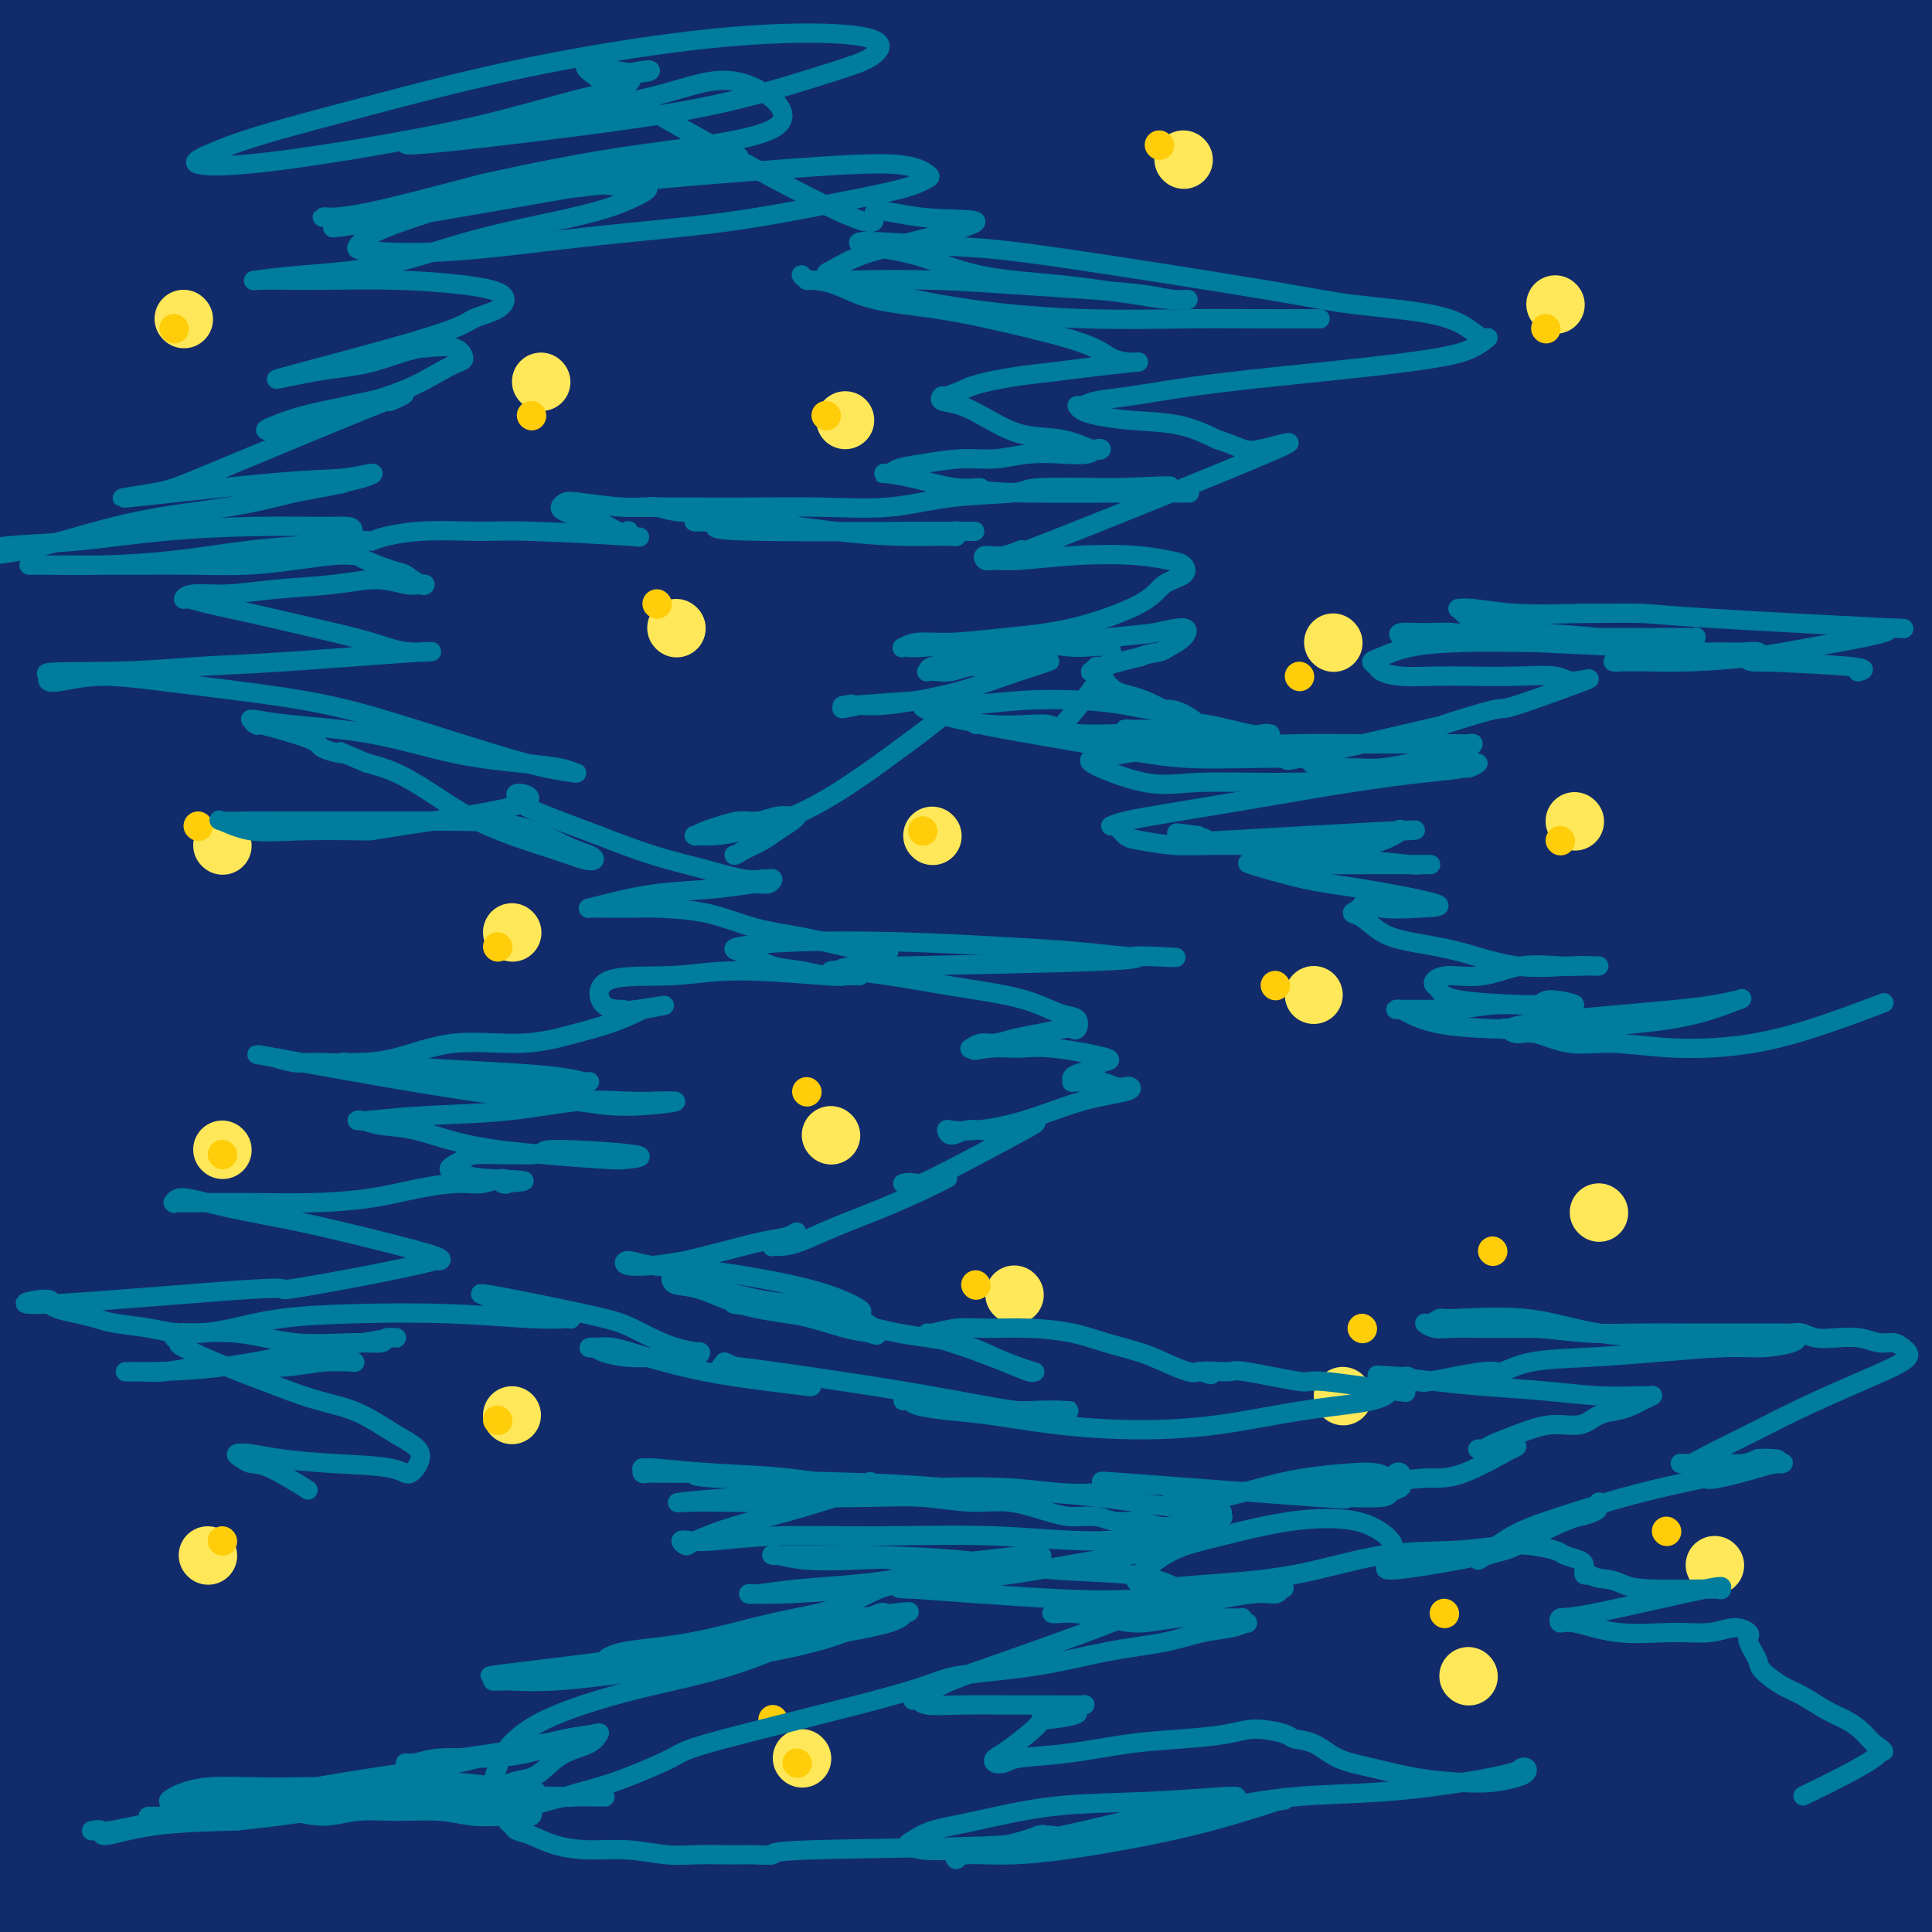<svg viewBox='0 0 400 400' version='1.1' xmlns='http://www.w3.org/2000/svg' xmlns:xlink='http://www.w3.org/1999/xlink'><g fill='none' stroke='#122B6A' stroke-width='28' stroke-linecap='round' stroke-linejoin='round'><path d='M68,298c2.146,0.343 4.293,0.686 9,0c4.707,-0.686 11.975,-2.403 21,-4c9.025,-1.597 19.806,-3.076 31,-5c11.194,-1.924 22.801,-4.295 35,-6c12.199,-1.705 24.991,-2.745 38,-4c13.009,-1.255 26.234,-2.726 38,-4c11.766,-1.274 22.072,-2.352 34,-3c11.928,-0.648 25.476,-0.867 32,-1c6.524,-0.133 6.023,-0.179 13,0c6.977,0.179 21.432,0.584 29,1c7.568,0.416 8.250,0.842 9,1c0.750,0.158 1.568,0.048 2,0c0.432,-0.048 0.479,-0.034 -3,0c-3.479,0.034 -10.483,0.090 -21,0c-10.517,-0.090 -24.546,-0.324 -42,0c-17.454,0.324 -38.332,1.208 -59,3c-20.668,1.792 -41.126,4.493 -62,7c-20.874,2.507 -42.163,4.819 -62,8c-19.837,3.181 -38.222,7.230 -53,10c-14.778,2.770 -25.950,4.262 -36,6c-10.050,1.738 -18.977,3.723 -25,5c-6.023,1.277 -9.141,1.847 -12,2c-2.859,0.153 -5.459,-0.109 -5,0c0.459,0.109 3.979,0.591 11,-1c7.021,-1.591 17.544,-5.255 31,-9c13.456,-3.745 29.844,-7.571 47,-12c17.156,-4.429 35.081,-9.462 54,-14c18.919,-4.538 38.834,-8.582 58,-12c19.166,-3.418 37.583,-6.209 56,-9'/><path d='M236,257c27.805,-4.425 40.316,-4.989 52,-6c11.684,-1.011 22.540,-2.471 42,-1c19.460,1.471 47.523,5.872 58,8c10.477,2.128 3.367,1.982 1,2c-2.367,0.018 0.008,0.201 -4,0c-4.008,-0.201 -14.398,-0.785 -30,-1c-15.602,-0.215 -36.418,-0.060 -58,1c-21.582,1.060 -43.932,3.025 -68,5c-24.068,1.975 -49.853,3.960 -73,7c-23.147,3.040 -43.656,7.134 -60,10c-16.344,2.866 -28.522,4.505 -40,7c-11.478,2.495 -22.257,5.847 -30,8c-7.743,2.153 -12.450,3.105 -16,4c-3.550,0.895 -5.942,1.731 -5,2c0.942,0.269 5.219,-0.029 14,-2c8.781,-1.971 22.068,-5.616 39,-10c16.932,-4.384 37.511,-9.506 58,-15c20.489,-5.494 40.889,-11.358 62,-16c21.111,-4.642 42.933,-8.060 62,-11c19.067,-2.940 35.377,-5.402 52,-7c16.623,-1.598 33.557,-2.331 42,-3c8.443,-0.669 8.396,-1.275 15,-2c6.604,-0.725 19.860,-1.568 26,-2c6.140,-0.432 5.164,-0.452 4,-1c-1.164,-0.548 -2.515,-1.625 -9,-2c-6.485,-0.375 -18.105,-0.048 -35,0c-16.895,0.048 -39.065,-0.183 -62,1c-22.935,1.183 -46.636,3.780 -72,7c-25.364,3.220 -52.390,7.063 -76,11c-23.610,3.937 -43.805,7.969 -64,12'/><path d='M61,263c-31.385,6.021 -39.849,9.575 -51,13c-11.151,3.425 -24.991,6.721 -36,10c-11.009,3.279 -19.188,6.543 -22,8c-2.812,1.457 -0.257,1.109 10,-2c10.257,-3.109 28.217,-8.980 48,-15c19.783,-6.020 41.391,-12.191 64,-18c22.609,-5.809 46.221,-11.258 69,-16c22.779,-4.742 44.725,-8.777 68,-12c23.275,-3.223 47.878,-5.634 60,-7c12.122,-1.366 11.762,-1.687 25,-1c13.238,0.687 40.073,2.383 52,3c11.927,0.617 8.946,0.154 11,1c2.054,0.846 9.142,3.001 12,4c2.858,0.999 1.487,0.842 -6,1c-7.487,0.158 -21.089,0.633 -30,1c-8.911,0.367 -13.129,0.627 -24,1c-10.871,0.373 -28.394,0.858 -58,3c-29.606,2.142 -71.296,5.939 -100,9c-28.704,3.061 -44.423,5.385 -61,8c-16.577,2.615 -34.012,5.519 -48,8c-13.988,2.481 -24.530,4.538 -34,7c-9.470,2.462 -17.869,5.329 -23,7c-5.131,1.671 -6.994,2.147 -9,3c-2.006,0.853 -4.156,2.083 1,1c5.156,-1.083 17.618,-4.479 35,-9c17.382,-4.521 39.685,-10.167 63,-16c23.315,-5.833 47.641,-11.852 73,-17c25.359,-5.148 51.750,-9.424 75,-13c23.250,-3.576 43.357,-6.450 61,-8c17.643,-1.550 32.821,-1.775 48,-2'/><path d='M334,215c13.675,-0.366 23.861,-0.281 31,0c7.139,0.281 11.230,0.758 18,1c6.770,0.242 16.220,0.248 5,0c-11.220,-0.248 -43.110,-0.751 -62,-1c-18.890,-0.249 -24.780,-0.246 -33,0c-8.220,0.246 -18.771,0.733 -40,2c-21.229,1.267 -53.136,3.313 -82,6c-28.864,2.687 -54.687,6.017 -77,9c-22.313,2.983 -41.118,5.621 -51,7c-9.882,1.379 -10.842,1.498 -19,3c-8.158,1.502 -23.515,4.387 -31,6c-7.485,1.613 -7.097,1.953 -6,2c1.097,0.047 2.903,-0.199 13,-2c10.097,-1.801 28.487,-5.156 52,-10c23.513,-4.844 52.151,-11.175 80,-17c27.849,-5.825 54.911,-11.143 80,-15c25.089,-3.857 48.205,-6.252 68,-8c19.795,-1.748 36.271,-2.848 50,-4c13.729,-1.152 24.713,-2.357 33,-3c8.287,-0.643 13.877,-0.723 18,-1c4.123,-0.277 6.778,-0.750 6,-1c-0.778,-0.250 -4.987,-0.276 -15,0c-10.013,0.276 -25.828,0.855 -48,2c-22.172,1.145 -50.702,2.856 -80,5c-29.298,2.144 -59.365,4.720 -87,8c-27.635,3.280 -52.837,7.263 -72,10c-19.163,2.737 -32.287,4.228 -43,6c-10.713,1.772 -19.016,3.826 -26,5c-6.984,1.174 -12.650,1.470 -17,2c-4.350,0.530 -7.386,1.294 -3,1c4.386,-0.294 16.193,-1.647 28,-3'/><path d='M24,225c14.837,-2.146 37.931,-6.010 64,-10c26.069,-3.990 55.115,-8.106 78,-12c22.885,-3.894 39.610,-7.565 75,-11c35.390,-3.435 89.444,-6.634 116,-8c26.556,-1.366 25.614,-0.899 28,-1c2.386,-0.101 8.100,-0.770 14,-1c5.900,-0.230 11.988,-0.021 10,0c-1.988,0.021 -12.050,-0.146 -26,-1c-13.950,-0.854 -31.786,-2.395 -55,-3c-23.214,-0.605 -51.804,-0.273 -81,1c-29.196,1.273 -58.996,3.489 -85,6c-26.004,2.511 -48.210,5.318 -66,8c-17.790,2.682 -31.162,5.239 -42,7c-10.838,1.761 -19.141,2.727 -26,4c-6.859,1.273 -12.272,2.852 -16,4c-3.728,1.148 -5.770,1.865 -2,2c3.770,0.135 13.354,-0.312 29,-3c15.646,-2.688 37.355,-7.616 63,-13c25.645,-5.384 55.225,-11.225 84,-16c28.775,-4.775 56.745,-8.485 82,-11c25.255,-2.515 47.794,-3.835 66,-5c18.206,-1.165 32.077,-2.175 41,-3c8.923,-0.825 12.896,-1.466 19,-2c6.104,-0.534 14.338,-0.963 19,-1c4.662,-0.037 5.750,0.317 -3,0c-8.750,-0.317 -27.339,-1.306 -53,-1c-25.661,0.306 -58.394,1.907 -91,4c-32.606,2.093 -65.086,4.679 -96,8c-30.914,3.321 -60.261,7.377 -83,11c-22.739,3.623 -38.869,6.811 -55,10'/><path d='M32,188c-28.518,4.726 -30.813,6.042 -36,8c-5.187,1.958 -13.266,4.557 -22,7c-8.734,2.443 -18.124,4.731 -9,4c9.124,-0.731 36.760,-4.480 62,-10c25.240,-5.520 48.083,-12.811 74,-19c25.917,-6.189 54.906,-11.276 81,-16c26.094,-4.724 49.292,-9.083 70,-12c20.708,-2.917 38.927,-4.390 55,-6c16.073,-1.610 29.999,-3.355 41,-4c11.001,-0.645 19.076,-0.189 25,0c5.924,0.189 9.697,0.112 11,0c1.303,-0.112 0.136,-0.258 -9,0c-9.136,0.258 -26.240,0.921 -51,2c-24.760,1.079 -57.177,2.573 -89,5c-31.823,2.427 -63.054,5.787 -91,10c-27.946,4.213 -52.608,9.279 -74,14c-21.392,4.721 -39.515,9.098 -55,13c-15.485,3.902 -28.332,7.331 -38,10c-9.668,2.669 -16.158,4.580 -21,6c-4.842,1.420 -8.036,2.350 -6,2c2.036,-0.350 9.302,-1.981 24,-6c14.698,-4.019 36.828,-10.428 62,-17c25.172,-6.572 53.385,-13.309 85,-20c31.615,-6.691 66.632,-13.338 96,-18c29.368,-4.662 53.088,-7.341 74,-9c20.912,-1.659 39.018,-2.298 53,-3c13.982,-0.702 23.841,-1.466 31,-2c7.159,-0.534 11.620,-0.836 16,-1c4.380,-0.164 8.680,-0.190 4,0c-4.680,0.190 -18.340,0.595 -32,1'/><path d='M363,127c-16.772,0.637 -42.703,1.728 -74,3c-31.297,1.272 -67.959,2.723 -98,5c-30.041,2.277 -53.460,5.379 -85,10c-31.540,4.621 -71.202,10.761 -89,14c-17.798,3.239 -13.733,3.575 -18,5c-4.267,1.425 -16.868,3.937 -25,6c-8.132,2.063 -11.797,3.678 -13,5c-1.203,1.322 0.054,2.353 9,1c8.946,-1.353 25.580,-5.090 49,-10c23.420,-4.910 53.627,-10.994 84,-17c30.373,-6.006 60.914,-11.934 88,-17c27.086,-5.066 50.717,-9.271 71,-12c20.283,-2.729 37.218,-3.981 51,-5c13.782,-1.019 24.410,-1.804 32,-2c7.590,-0.196 12.142,0.199 16,0c3.858,-0.199 7.023,-0.991 4,-1c-3.023,-0.009 -12.234,0.764 -29,1c-16.766,0.236 -41.089,-0.064 -69,1c-27.911,1.064 -59.412,3.491 -90,6c-30.588,2.509 -60.263,5.099 -86,8c-25.737,2.901 -47.537,6.112 -65,9c-17.463,2.888 -30.591,5.454 -42,8c-11.409,2.546 -21.100,5.072 -28,7c-6.900,1.928 -11.009,3.258 -13,4c-1.991,0.742 -1.863,0.895 6,0c7.863,-0.895 23.460,-2.838 46,-8c22.540,-5.162 52.023,-13.543 83,-21c30.977,-7.457 63.447,-13.988 95,-20c31.553,-6.012 62.187,-11.503 88,-15c25.813,-3.497 46.804,-4.999 63,-6c16.196,-1.001 27.598,-1.500 39,-2'/><path d='M363,84c20.253,-1.541 19.885,-1.395 21,-1c1.115,0.395 3.712,1.038 11,1c7.288,-0.038 19.267,-0.757 -15,0c-34.267,0.757 -114.779,2.989 -168,6c-53.221,3.011 -79.151,6.800 -108,10c-28.849,3.200 -60.617,5.810 -86,9c-25.383,3.190 -44.379,6.958 -58,10c-13.621,3.042 -21.866,5.357 -29,7c-7.134,1.643 -13.158,2.612 -18,4c-4.842,1.388 -8.502,3.193 -4,3c4.502,-0.193 17.166,-2.384 38,-6c20.834,-3.616 49.837,-8.657 81,-15c31.163,-6.343 64.485,-13.988 96,-20c31.515,-6.012 61.224,-10.392 88,-14c26.776,-3.608 50.621,-6.445 70,-8c19.379,-1.555 34.293,-1.830 46,-2c11.707,-0.170 20.208,-0.237 27,0c6.792,0.237 11.876,0.777 14,1c2.124,0.223 1.288,0.127 -6,0c-7.288,-0.127 -21.026,-0.285 -42,0c-20.974,0.285 -49.182,1.015 -79,2c-29.818,0.985 -61.245,2.226 -92,5c-30.755,2.774 -60.836,7.082 -87,11c-26.164,3.918 -48.409,7.445 -67,11c-18.591,3.555 -33.528,7.137 -45,10c-11.472,2.863 -19.480,5.008 -26,7c-6.520,1.992 -11.552,3.833 -13,5c-1.448,1.167 0.687,1.660 10,0c9.313,-1.660 25.804,-5.474 49,-11c23.196,-5.526 53.098,-12.763 83,-20'/><path d='M54,89c37.969,-8.762 61.891,-15.167 89,-21c27.109,-5.833 57.405,-11.093 85,-15c27.595,-3.907 52.491,-6.459 72,-8c19.509,-1.541 33.633,-2.071 45,-2c11.367,0.071 19.977,0.743 27,1c7.023,0.257 12.458,0.101 16,0c3.542,-0.101 5.192,-0.146 1,0c-4.192,0.146 -14.227,0.482 -32,1c-17.773,0.518 -43.285,1.217 -71,3c-27.715,1.783 -57.632,4.651 -88,8c-30.368,3.349 -61.187,7.180 -89,11c-27.813,3.820 -52.619,7.629 -72,11c-19.381,3.371 -33.337,6.305 -45,9c-11.663,2.695 -21.032,5.150 -28,7c-6.968,1.850 -11.534,3.096 -15,4c-3.466,0.904 -5.833,1.468 0,1c5.833,-0.468 19.866,-1.967 39,-6c19.134,-4.033 43.369,-10.599 75,-18c31.631,-7.401 70.659,-15.635 90,-20c19.341,-4.365 18.994,-4.859 44,-9c25.006,-4.141 75.366,-11.928 111,-16c35.634,-4.072 56.544,-4.430 67,-5c10.456,-0.570 10.459,-1.353 12,-2c1.541,-0.647 4.621,-1.158 -4,-1c-8.621,0.158 -28.943,0.986 -37,1c-8.057,0.014 -3.850,-0.786 -33,1c-29.150,1.786 -91.659,6.159 -133,10c-41.341,3.841 -61.515,7.149 -86,11c-24.485,3.851 -53.281,8.243 -70,11c-16.719,2.757 -21.359,3.878 -26,5'/><path d='M-2,61c-37.582,6.477 -40.536,9.171 -50,12c-9.464,2.829 -25.439,5.793 -16,4c9.439,-1.793 44.291,-8.343 63,-12c18.709,-3.657 21.273,-4.422 41,-9c19.727,-4.578 56.616,-12.971 90,-20c33.384,-7.029 63.263,-12.695 89,-17c25.737,-4.305 47.332,-7.248 66,-9c18.668,-1.752 34.407,-2.312 47,-3c12.593,-0.688 22.039,-1.503 29,-2c6.961,-0.497 11.439,-0.676 15,-1c3.561,-0.324 6.207,-0.793 4,-1c-2.207,-0.207 -9.268,-0.153 -23,0c-13.732,0.153 -34.137,0.405 -57,1c-22.863,0.595 -48.186,1.533 -75,3c-26.814,1.467 -55.120,3.464 -82,6c-26.880,2.536 -52.336,5.611 -74,8c-21.664,2.389 -39.538,4.091 -54,6c-14.462,1.909 -25.514,4.023 -35,6c-9.486,1.977 -17.407,3.816 -23,5c-5.593,1.184 -8.857,1.714 -9,2c-0.143,0.286 2.834,0.329 13,-1c10.166,-1.329 27.521,-4.028 49,-8c21.479,-3.972 47.081,-9.216 74,-14c26.919,-4.784 55.155,-9.106 80,-13c24.845,-3.894 46.299,-7.359 64,-10c17.701,-2.641 31.649,-4.459 43,-6c11.351,-1.541 20.104,-2.805 26,-4c5.896,-1.195 8.933,-2.322 12,-3c3.067,-0.678 6.162,-0.908 2,-1c-4.162,-0.092 -15.581,-0.046 -27,0'/><path d='M280,-20c-15.718,0.386 -42.514,1.851 -65,3c-22.486,1.149 -40.663,1.980 -86,8c-45.337,6.020 -117.833,17.227 -150,22c-32.167,4.773 -24.006,3.110 -24,3c0.006,-0.110 -8.144,1.332 -17,3c-8.856,1.668 -18.418,3.562 -25,5c-6.582,1.438 -10.185,2.419 -13,3c-2.815,0.581 -4.841,0.763 -1,1c3.841,0.237 13.551,0.528 30,-1c16.449,-1.528 39.639,-4.876 62,-8c22.361,-3.124 43.895,-6.024 65,-9c21.105,-2.976 41.782,-6.027 59,-9c17.218,-2.973 30.978,-5.868 43,-8c12.022,-2.132 22.306,-3.501 30,-5c7.694,-1.499 12.799,-3.130 16,-4c3.201,-0.870 4.499,-0.981 4,-1c-0.499,-0.019 -2.794,0.055 -10,1c-7.206,0.945 -19.323,2.761 -37,6c-17.677,3.239 -40.914,7.899 -63,13c-22.086,5.101 -43.022,10.642 -62,15c-18.978,4.358 -35.997,7.534 -49,10c-13.003,2.466 -21.989,4.222 -30,6c-8.011,1.778 -15.048,3.579 -19,5c-3.952,1.421 -4.818,2.464 -4,3c0.818,0.536 3.320,0.567 11,0c7.680,-0.567 20.537,-1.730 36,-4c15.463,-2.270 33.530,-5.647 51,-9c17.470,-3.353 34.342,-6.682 49,-10c14.658,-3.318 27.100,-6.624 38,-9c10.900,-2.376 20.257,-3.822 27,-5c6.743,-1.178 10.871,-2.089 15,-3'/><path d='M161,2c27.663,-5.243 6.820,-0.352 6,-1c-0.820,-0.648 18.384,-6.836 -2,1c-20.384,7.836 -80.355,29.694 -110,40c-29.645,10.306 -28.964,9.059 -35,10c-6.036,0.941 -18.788,4.070 -26,6c-7.212,1.930 -8.885,2.662 -11,3c-2.115,0.338 -4.673,0.282 -4,0c0.673,-0.282 4.577,-0.789 12,-2c7.423,-1.211 18.367,-3.127 33,-6c14.633,-2.873 32.956,-6.704 52,-10c19.044,-3.296 38.810,-6.057 59,-9c20.190,-2.943 40.806,-6.068 60,-9c19.194,-2.932 36.967,-5.670 54,-8c17.033,-2.330 33.326,-4.252 48,-6c14.674,-1.748 27.728,-3.324 39,-4c11.272,-0.676 20.761,-0.453 29,0c8.239,0.453 15.229,1.137 20,2c4.771,0.863 7.322,1.904 9,3c1.678,1.096 2.481,2.248 3,3c0.519,0.752 0.753,1.105 0,3c-0.753,1.895 -2.491,5.333 -5,10c-2.509,4.667 -5.787,10.563 -10,18c-4.213,7.437 -9.360,16.414 -14,26c-4.640,9.586 -8.773,19.782 -12,28c-3.227,8.218 -5.550,14.459 -7,21c-1.450,6.541 -2.028,13.382 -2,19c0.028,5.618 0.661,10.013 1,14c0.339,3.987 0.382,7.568 1,11c0.618,3.432 1.809,6.716 3,10'/><path d='M352,175c1.300,7.077 2.050,7.268 3,9c0.950,1.732 2.100,5.003 3,6c0.900,0.997 1.549,-0.280 2,-1c0.451,-0.720 0.705,-0.884 1,-3c0.295,-2.116 0.630,-6.184 1,-12c0.370,-5.816 0.773,-13.379 1,-17c0.227,-3.621 0.278,-3.299 1,-10c0.722,-6.701 2.114,-20.427 3,-30c0.886,-9.573 1.264,-14.995 2,-21c0.736,-6.005 1.830,-12.593 3,-18c1.170,-5.407 2.417,-9.633 4,-14c1.583,-4.367 3.502,-8.874 5,-12c1.498,-3.126 2.576,-4.869 4,-6c1.424,-1.131 3.195,-1.648 4,-2c0.805,-0.352 0.645,-0.537 1,1c0.355,1.537 1.226,4.797 2,9c0.774,4.203 1.450,9.347 2,16c0.550,6.653 0.975,14.813 1,23c0.025,8.187 -0.350,16.401 0,25c0.350,8.599 1.425,17.582 2,26c0.575,8.418 0.649,16.270 1,24c0.351,7.730 0.978,15.338 2,23c1.022,7.662 2.439,15.378 3,22c0.561,6.622 0.266,12.149 0,17c-0.266,4.851 -0.504,9.025 -1,12c-0.496,2.975 -1.249,4.750 -2,6c-0.751,1.250 -1.500,1.974 -2,2c-0.500,0.026 -0.750,-0.647 -1,-3c-0.250,-2.353 -0.500,-6.387 -1,-12c-0.500,-5.613 -1.250,-12.807 -2,-20'/><path d='M394,215c-1.151,-9.898 -2.029,-17.143 -3,-26c-0.971,-8.857 -2.035,-19.326 -3,-26c-0.965,-6.674 -1.832,-9.552 -3,-26c-1.168,-16.448 -2.636,-46.467 -3,-59c-0.364,-12.533 0.375,-7.579 1,-9c0.625,-1.421 1.137,-9.217 2,-14c0.863,-4.783 2.076,-6.554 3,-8c0.924,-1.446 1.560,-2.567 2,-3c0.440,-0.433 0.683,-0.178 1,0c0.317,0.178 0.709,0.279 1,3c0.291,2.721 0.483,8.064 1,15c0.517,6.936 1.359,15.467 2,25c0.641,9.533 1.082,20.068 1,31c-0.082,10.932 -0.687,22.259 -1,34c-0.313,11.741 -0.334,23.894 -1,36c-0.666,12.106 -1.977,24.164 -3,36c-1.023,11.836 -1.756,23.451 -3,34c-1.244,10.549 -2.997,20.031 -5,29c-2.003,8.969 -4.254,17.424 -7,24c-2.746,6.576 -5.986,11.273 -10,16c-4.014,4.727 -8.802,9.485 -14,13c-5.198,3.515 -10.806,5.787 -17,8c-6.194,2.213 -12.975,4.367 -21,6c-8.025,1.633 -17.296,2.744 -27,3c-9.704,0.256 -19.843,-0.345 -31,-1c-11.157,-0.655 -23.332,-1.366 -36,-2c-12.668,-0.634 -25.829,-1.190 -39,-2c-13.171,-0.810 -26.354,-1.872 -39,-3c-12.646,-1.128 -24.756,-2.322 -35,-3c-10.244,-0.678 -18.622,-0.839 -27,-1'/><path d='M80,345c-35.648,-2.482 -21.267,-2.688 -18,-3c3.267,-0.312 -4.579,-0.730 -9,-1c-4.421,-0.270 -5.418,-0.393 -2,-2c3.418,-1.607 11.250,-4.698 17,-7c5.750,-2.302 9.417,-3.815 13,-5c3.583,-1.185 7.083,-2.044 17,-5c9.917,-2.956 26.251,-8.011 42,-12c15.749,-3.989 30.914,-6.911 47,-10c16.086,-3.089 33.093,-6.345 50,-10c16.907,-3.655 33.714,-7.710 48,-10c14.286,-2.290 26.050,-2.814 37,-4c10.950,-1.186 21.086,-3.033 29,-4c7.914,-0.967 13.607,-1.054 18,-1c4.393,0.054 7.486,0.249 9,0c1.514,-0.249 1.449,-0.943 1,-1c-0.449,-0.057 -1.281,0.525 -5,1c-3.719,0.475 -10.324,0.845 -20,2c-9.676,1.155 -22.421,3.095 -36,5c-13.579,1.905 -27.992,3.776 -44,6c-16.008,2.224 -33.613,4.801 -52,8c-18.387,3.199 -37.558,7.020 -57,11c-19.442,3.980 -39.157,8.121 -58,12c-18.843,3.879 -36.816,7.498 -52,11c-15.184,3.502 -27.580,6.888 -38,10c-10.420,3.112 -18.866,5.949 -25,8c-6.134,2.051 -9.958,3.316 -13,4c-3.042,0.684 -5.304,0.785 -3,1c2.304,0.215 9.174,0.542 20,-1c10.826,-1.542 25.607,-4.954 44,-9c18.393,-4.046 40.398,-8.728 62,-13c21.602,-4.272 42.801,-8.136 64,-12'/><path d='M166,314c37.722,-6.895 47.026,-7.132 63,-9c15.974,-1.868 38.619,-5.368 55,-7c16.381,-1.632 26.498,-1.395 40,-2c13.502,-0.605 30.389,-2.050 34,-3c3.611,-0.950 -6.054,-1.405 -11,-2c-4.946,-0.595 -5.173,-1.330 -16,-2c-10.827,-0.670 -32.254,-1.275 -55,-1c-22.746,0.275 -46.813,1.429 -73,4c-26.187,2.571 -54.495,6.558 -80,11c-25.505,4.442 -48.206,9.341 -68,14c-19.794,4.659 -36.683,9.080 -50,13c-13.317,3.920 -23.064,7.339 -30,10c-6.936,2.661 -11.060,4.565 -14,6c-2.940,1.435 -4.697,2.403 1,1c5.697,-1.403 18.846,-5.175 38,-11c19.154,-5.825 44.312,-13.703 73,-21c28.688,-7.297 60.904,-14.014 92,-20c31.096,-5.986 61.071,-11.241 88,-15c26.929,-3.759 50.812,-6.022 71,-7c20.188,-0.978 36.682,-0.672 47,0c10.318,0.672 14.460,1.711 21,3c6.540,1.289 15.480,2.828 22,4c6.520,1.172 10.622,1.977 6,3c-4.622,1.023 -17.969,2.265 -34,4c-16.031,1.735 -34.746,3.962 -59,7c-24.254,3.038 -54.046,6.885 -85,12c-30.954,5.115 -63.071,11.498 -92,17c-28.929,5.502 -54.672,10.124 -76,15c-21.328,4.876 -38.242,10.005 -51,14c-12.758,3.995 -21.359,6.856 -28,9c-6.641,2.144 -11.320,3.572 -16,5'/><path d='M-21,366c-16.008,4.583 -8.529,2.040 0,0c8.529,-2.040 18.106,-3.578 36,-8c17.894,-4.422 44.104,-11.727 73,-19c28.896,-7.273 60.476,-14.515 86,-20c25.524,-5.485 44.991,-9.214 82,-14c37.009,-4.786 91.561,-10.628 113,-13c21.439,-2.372 9.764,-1.275 8,-1c-1.764,0.275 6.384,-0.273 8,-1c1.616,-0.727 -3.301,-1.632 -14,-2c-10.699,-0.368 -27.181,-0.198 -49,0c-21.819,0.198 -48.977,0.426 -77,2c-28.023,1.574 -56.912,4.496 -85,8c-28.088,3.504 -55.373,7.590 -79,12c-23.627,4.410 -43.594,9.144 -58,13c-14.406,3.856 -23.250,6.836 -30,9c-6.750,2.164 -11.407,3.514 -15,5c-3.593,1.486 -6.123,3.107 0,3c6.123,-0.107 20.900,-1.944 43,-5c22.100,-3.056 51.523,-7.333 84,-12c32.477,-4.667 68.009,-9.724 99,-13c30.991,-3.276 57.441,-4.772 81,-5c23.559,-0.228 44.228,0.810 60,2c15.772,1.190 26.649,2.532 34,4c7.351,1.468 11.176,3.063 16,4c4.824,0.937 10.646,1.218 7,2c-3.646,0.782 -16.761,2.065 -29,2c-12.239,-0.065 -23.603,-1.479 -74,4c-50.397,5.479 -139.828,17.851 -182,24c-42.172,6.149 -37.086,6.074 -32,6'/><path d='M85,353c-42.503,6.845 -41.759,8.956 -45,11c-3.241,2.044 -10.467,4.021 -25,7c-14.533,2.979 -36.372,6.958 -11,3c25.372,-3.958 97.957,-15.855 148,-24c50.043,-8.145 77.546,-12.537 95,-15c17.454,-2.463 24.859,-2.996 41,-4c16.141,-1.004 41.016,-2.480 58,-3c16.984,-0.520 26.076,-0.086 33,0c6.924,0.086 11.681,-0.178 17,0c5.319,0.178 11.198,0.796 11,1c-0.198,0.204 -6.475,-0.008 -17,0c-10.525,0.008 -25.297,0.235 -50,1c-24.703,0.765 -59.336,2.069 -93,5c-33.664,2.931 -66.358,7.489 -96,12c-29.642,4.511 -56.233,8.974 -76,13c-19.767,4.026 -32.712,7.613 -43,10c-10.288,2.387 -17.919,3.574 -24,5c-6.081,1.426 -10.610,3.092 -12,4c-1.390,0.908 0.360,1.058 11,0c10.640,-1.058 30.168,-3.322 59,-8c28.832,-4.678 66.966,-11.768 103,-17c36.034,-5.232 69.967,-8.604 99,-11c29.033,-2.396 53.164,-3.816 73,-4c19.836,-0.184 35.376,0.869 43,1c7.624,0.131 7.333,-0.658 13,-1c5.667,-0.342 17.292,-0.236 23,0c5.708,0.236 5.498,0.602 0,0c-5.498,-0.602 -16.285,-2.172 -37,-3c-20.715,-0.828 -51.357,-0.914 -82,-1'/><path d='M301,335c-59.253,3.098 -147.887,12.843 -191,18c-43.113,5.157 -40.706,5.727 -52,9c-11.294,3.273 -36.288,9.250 -47,12c-10.712,2.750 -7.140,2.274 0,2c7.140,-0.274 17.850,-0.344 36,-2c18.150,-1.656 43.740,-4.896 77,-8c33.260,-3.104 74.191,-6.072 94,-8c19.809,-1.928 18.495,-2.818 40,-3c21.505,-0.182 65.828,0.343 90,1c24.172,0.657 28.193,1.446 33,2c4.807,0.554 10.402,0.874 16,1c5.598,0.126 11.200,0.058 12,0c0.800,-0.058 -3.204,-0.106 -20,0c-16.796,0.106 -46.386,0.365 -59,0c-12.614,-0.365 -8.254,-1.356 -45,1c-36.746,2.356 -114.599,8.058 -162,13c-47.401,4.942 -64.349,9.125 -81,13c-16.651,3.875 -33.006,7.441 -44,10c-10.994,2.559 -16.627,4.109 -22,6c-5.373,1.891 -10.487,4.121 -12,5c-1.513,0.879 0.574,0.407 10,-1c9.426,-1.407 26.192,-3.750 51,-9c24.808,-5.250 57.658,-13.408 88,-19c30.342,-5.592 58.175,-8.617 86,-11c27.825,-2.383 55.642,-4.124 79,-4c23.358,0.124 42.256,2.113 57,4c14.744,1.887 25.333,3.671 33,5c7.667,1.329 12.410,2.204 16,3c3.590,0.796 6.026,1.513 5,2c-1.026,0.487 -5.513,0.743 -10,1'/><path d='M379,378c-16.551,0.930 -52.929,2.756 -85,5c-32.071,2.244 -59.834,4.905 -85,7c-25.166,2.095 -47.735,3.622 -84,9c-36.265,5.378 -86.226,14.606 -106,18c-19.774,3.394 -9.360,0.953 -8,1c1.360,0.047 -6.334,2.582 -6,3c0.334,0.418 8.697,-1.282 24,-4c15.303,-2.718 37.546,-6.454 64,-11c26.454,-4.546 57.120,-9.903 86,-14c28.880,-4.097 55.973,-6.935 81,-9c25.027,-2.065 47.986,-3.359 68,-3c20.014,0.359 37.083,2.370 47,4c9.917,1.630 12.681,2.880 20,4c7.319,1.120 19.192,2.110 25,3c5.808,0.890 5.551,1.681 0,2c-5.551,0.319 -16.397,0.167 -32,0c-15.603,-0.167 -35.965,-0.348 -62,0c-26.035,0.348 -57.744,1.226 -87,3c-29.256,1.774 -56.057,4.444 -79,7c-22.943,2.556 -42.026,4.998 -58,7c-15.974,2.002 -28.839,3.563 -39,5c-10.161,1.437 -17.617,2.748 -23,4c-5.383,1.252 -8.691,2.444 -11,3c-2.309,0.556 -3.618,0.477 2,0c5.618,-0.477 18.165,-1.351 37,-4c18.835,-2.649 43.959,-7.072 69,-11c25.041,-3.928 50.001,-7.362 72,-10c21.999,-2.638 41.038,-4.479 59,-6c17.962,-1.521 34.846,-2.720 48,-3c13.154,-0.280 22.577,0.360 32,1'/><path d='M348,389c6.729,0.021 7.551,-0.425 10,0c2.449,0.425 6.526,1.722 11,2c4.474,0.278 9.345,-0.462 -15,-1c-24.345,-0.538 -77.904,-0.875 -113,-1c-35.096,-0.125 -51.727,-0.040 -74,1c-22.273,1.040 -50.187,3.035 -73,5c-22.813,1.965 -40.524,3.900 -56,6c-15.476,2.100 -28.718,4.366 -40,6c-11.282,1.634 -20.605,2.635 -27,4c-6.395,1.365 -9.861,3.092 -13,4c-3.139,0.908 -5.951,0.995 -3,1c2.951,0.005 11.663,-0.073 26,-3c14.337,-2.927 34.297,-8.702 57,-15c22.703,-6.298 48.150,-13.120 71,-19c22.850,-5.880 43.104,-10.817 76,-18c32.896,-7.183 78.432,-16.613 100,-21c21.568,-4.387 19.166,-3.731 29,-4c9.834,-0.269 31.905,-1.463 46,-3c14.095,-1.537 20.215,-3.418 26,-4c5.785,-0.582 11.236,0.136 18,0c6.764,-0.136 14.840,-1.127 13,-1c-1.840,0.127 -13.598,1.373 -24,2c-10.402,0.627 -19.450,0.637 -30,1c-10.550,0.363 -22.603,1.079 -34,2c-11.397,0.921 -22.137,2.048 -31,3c-8.863,0.952 -15.850,1.729 -21,2c-5.150,0.271 -8.463,0.034 -11,0c-2.537,-0.034 -4.296,0.133 -4,0c0.296,-0.133 2.648,-0.567 5,-1'/><path d='M267,337c5.740,-0.674 17.590,-1.859 23,-3c5.410,-1.141 4.378,-2.236 14,-4c9.622,-1.764 29.896,-4.195 51,-9c21.104,-4.805 43.038,-11.983 54,-15c10.962,-3.017 10.952,-1.874 11,-2c0.048,-0.126 0.155,-1.520 0,-2c-0.155,-0.480 -0.573,-0.045 0,0c0.573,0.045 2.137,-0.300 -4,0c-6.137,0.300 -19.975,1.243 -31,2c-11.025,0.757 -19.239,1.327 -28,2c-8.761,0.673 -18.070,1.449 -25,2c-6.930,0.551 -11.480,0.878 -15,1c-3.520,0.122 -6.012,0.038 -7,0c-0.988,-0.038 -0.474,-0.029 0,0c0.474,0.029 0.909,0.077 5,-1c4.091,-1.077 11.838,-3.279 21,-5c9.162,-1.721 19.740,-2.960 29,-5c9.260,-2.040 17.202,-4.880 24,-7c6.798,-2.120 12.451,-3.521 18,-5c5.549,-1.479 10.994,-3.038 13,-4c2.006,-0.962 0.571,-1.329 0,-2c-0.571,-0.671 -0.280,-1.648 0,-2c0.280,-0.352 0.548,-0.079 -5,-1c-5.548,-0.921 -16.911,-3.037 -25,-5c-8.089,-1.963 -12.904,-3.774 -18,-6c-5.096,-2.226 -10.473,-4.867 -15,-7c-4.527,-2.133 -8.203,-3.757 -11,-6c-2.797,-2.243 -4.715,-5.104 -6,-7c-1.285,-1.896 -1.939,-2.827 -2,-5c-0.061,-2.173 0.469,-5.586 1,-9'/><path d='M339,232c0.524,-3.923 1.333,-9.231 3,-15c1.667,-5.769 4.192,-12.000 6,-16c1.808,-4.000 2.898,-5.768 7,-19c4.102,-13.232 11.216,-37.929 14,-48c2.784,-10.071 1.238,-5.515 2,-8c0.762,-2.485 3.831,-12.010 6,-19c2.169,-6.990 3.438,-11.446 5,-17c1.562,-5.554 3.416,-12.206 5,-18c1.584,-5.794 2.897,-10.731 4,-16c1.103,-5.269 1.995,-10.872 3,-16c1.005,-5.128 2.123,-9.783 3,-14c0.877,-4.217 1.513,-7.996 2,-11c0.487,-3.004 0.826,-5.233 1,-7c0.174,-1.767 0.184,-3.070 0,-4c-0.184,-0.930 -0.564,-1.485 -1,-2c-0.436,-0.515 -0.930,-0.988 -1,-1c-0.070,-0.012 0.284,0.437 0,1c-0.284,0.563 -1.205,1.241 -2,2c-0.795,0.759 -1.464,1.600 -4,5c-2.536,3.400 -6.941,9.359 -12,16c-5.059,6.641 -10.774,13.965 -17,23c-6.226,9.035 -12.965,19.783 -20,31c-7.035,11.217 -14.366,22.903 -21,34c-6.634,11.097 -12.572,21.603 -18,33c-5.428,11.397 -10.346,23.684 -14,34c-3.654,10.316 -6.044,18.662 -7,22c-0.956,3.338 -0.478,1.669 0,0'/></g>
<g fill='none' stroke='#FEE859' stroke-width='12' stroke-linecap='round' stroke-linejoin='round'><path d='M106,293c0.000,0.000 0.000,0.000 0,0c0.000,0.000 0.000,0.000 0,0'/><path d='M276,133c0.000,0.000 0.100,0.100 0.1,0.1'/><path d='M106,193c0.000,0.000 0.100,0.100 0.1,0.1'/><path d='M38,66c0.000,0.000 0.100,0.100 0.1,0.1'/><path d='M175,87c0.000,0.000 0.000,0.000 0,0c0.000,0.000 0.000,0.000 0,0'/><path d='M210,268c0.000,0.000 0.100,0.100 0.1,0.1'/><path d='M331,251c0.000,0.000 0.100,0.100 0.1,0.1'/><path d='M322,63c0.000,0.000 0.100,0.100 0.1,0.1'/><path d='M193,173c0.000,0.000 0.100,0.100 0.1,0.1'/><path d='M304,347c0.000,0.000 0.100,0.100 0.1,0.1'/><path d='M43,322c0.000,0.000 0.100,0.100 0.1,0.1'/><path d='M46,175c0.000,0.000 0.100,0.100 0.1,0.1'/><path d='M46,238c0.000,0.000 0.100,0.100 0.1,0.1'/><path d='M112,79c0.000,0.000 0.100,0.100 0.1,0.1'/><path d='M245,33c0.000,0.000 0.100,0.100 0.1,0.1'/><path d='M140,130c0.000,0.000 0.100,0.100 0.1,0.1'/><path d='M326,170c0.000,0.000 0.100,0.100 0.1,0.1'/><path d='M278,289c0.000,0.000 0.100,0.100 0.1,0.1'/><path d='M166,364c0.000,0.000 0.100,0.100 0.1,0.1'/><path d='M172,235c0.000,0.000 0.100,0.100 0.1,0.1'/><path d='M272,206c0.000,0.000 0.000,0.000 0,0c0.000,0.000 0.000,0.000 0,0'/><path d='M355,324c0.000,0.000 0.100,0.100 0.1,0.1'/></g>
<g fill='none' stroke='#FFCD0A' stroke-width='6' stroke-linecap='round' stroke-linejoin='round'><path d='M165,365c0.000,0.000 0.100,0.100 0.1,0.1'/><path d='M103,294c0.000,0.000 0.100,0.100 0.1,0.1'/><path d='M46,319c0.000,0.000 0.100,0.100 0.1,0.1'/><path d='M46,239c0.000,0.000 0.100,0.100 0.1,0.1'/><path d='M41,171c0.000,0.000 0.100,0.100 0.1,0.1'/><path d='M103,196c0.000,0.000 0.100,0.100 0.1,0.1'/><path d='M136,125c0.000,0.000 0.100,0.100 0.1,0.1'/><path d='M110,86c0.000,0.000 0.100,0.100 0.1,0.1'/><path d='M36,68c0.000,0.000 0.100,0.100 0.1,0.1'/><path d='M171,86c0.000,0.000 0.100,0.100 0.1,0.1'/><path d='M240,30c0.000,0.000 0.100,0.100 0.1,0.1'/><path d='M269,140c0.000,0.000 0.100,0.100 0.1,0.1'/><path d='M320,68c0.000,0.000 0.100,0.100 0.1,0.1'/><path d='M323,174c0.000,0.000 0.100,0.100 0.1,0.1'/><path d='M191,172c0.000,0.000 0.100,0.100 0.1,0.1'/><path d='M264,204c0.000,0.000 0.100,0.100 0.1,0.1'/><path d='M167,226c0.000,0.000 0.100,0.100 0.1,0.1'/><path d='M202,266c0.000,0.000 0.100,0.100 0.1,0.1'/><path d='M282,275c0.000,0.000 0.100,0.100 0.1,0.1'/><path d='M299,334c0.000,0.000 0.100,0.100 0.1,0.1'/><path d='M160,356c0.000,0.000 0.100,0.100 0.1,0.1'/><path d='M309,259c0.000,0.000 0.100,0.100 0.1,0.1'/><path d='M345,317c0.000,0.000 0.100,0.100 0.1,0.1'/></g>
<g fill='none' stroke='#007C9C' stroke-width='4' stroke-linecap='round' stroke-linejoin='round'><path d='M57,372c-0.440,-0.227 -0.881,-0.454 3,0c3.881,0.454 12.083,1.590 17,2c4.917,0.410 6.548,0.096 9,0c2.452,-0.096 5.725,0.027 8,0c2.275,-0.027 3.551,-0.203 5,0c1.449,0.203 3.071,0.785 4,1c0.929,0.215 1.164,0.061 2,0c0.836,-0.061 2.272,-0.030 3,0c0.728,0.030 0.749,0.060 1,0c0.251,-0.060 0.733,-0.211 1,0c0.267,0.211 0.319,0.785 0,1c-0.319,0.215 -1.009,0.072 -2,0c-0.991,-0.072 -2.283,-0.073 -4,0c-1.717,0.073 -3.860,0.220 -6,0c-2.140,-0.220 -4.276,-0.809 -7,-1c-2.724,-0.191 -6.036,0.014 -9,0c-2.964,-0.014 -5.579,-0.249 -8,0c-2.421,0.249 -4.647,0.981 -7,1c-2.353,0.019 -4.831,-0.674 -7,-1c-2.169,-0.326 -4.027,-0.283 -6,0c-1.973,0.283 -4.059,0.808 -6,1c-1.941,0.192 -3.737,0.051 -5,0c-1.263,-0.051 -1.994,-0.014 -3,0c-1.006,0.014 -2.287,0.004 -3,0c-0.713,-0.004 -0.856,-0.002 -1,0'/><path d='M36,376c-10.919,0.154 -2.218,0.038 1,0c3.218,-0.038 0.952,0.001 0,0c-0.952,-0.001 -0.590,-0.041 3,0c3.590,0.041 10.409,0.165 14,0c3.591,-0.165 3.956,-0.617 5,-1c1.044,-0.383 2.767,-0.695 6,-1c3.233,-0.305 7.975,-0.604 12,-1c4.025,-0.396 7.333,-0.891 10,-1c2.667,-0.109 4.694,0.167 7,0c2.306,-0.167 4.891,-0.777 7,-1c2.109,-0.223 3.743,-0.059 5,0c1.257,0.059 2.138,0.014 3,0c0.862,-0.014 1.705,0.005 2,0c0.295,-0.005 0.041,-0.034 0,0c-0.041,0.034 0.132,0.129 -1,0c-1.132,-0.129 -3.570,-0.483 -7,-1c-3.430,-0.517 -7.854,-1.197 -13,-1c-5.146,0.197 -11.015,1.271 -17,2c-5.985,0.729 -12.086,1.113 -17,2c-4.914,0.887 -8.640,2.276 -12,3c-3.360,0.724 -6.352,0.782 -9,1c-2.648,0.218 -4.950,0.595 -7,1c-2.050,0.405 -3.847,0.839 -5,1c-1.153,0.161 -1.660,0.049 -2,0c-0.340,-0.049 -0.511,-0.034 -1,0c-0.489,0.034 -1.294,0.086 -1,0c0.294,-0.086 1.687,-0.312 2,0c0.313,0.312 -0.454,1.161 1,1c1.454,-0.161 5.130,-1.332 10,-2c4.870,-0.668 10.935,-0.834 17,-1'/><path d='M49,377c8.755,-0.867 16.144,-2.036 22,-3c5.856,-0.964 10.181,-1.723 20,-2c9.819,-0.277 25.133,-0.072 31,0c5.867,0.072 2.287,0.012 1,0c-1.287,-0.012 -0.280,0.026 0,0c0.280,-0.026 -0.166,-0.114 -3,0c-2.834,0.114 -8.055,0.429 -15,0c-6.945,-0.429 -15.613,-1.603 -24,-2c-8.387,-0.397 -16.492,-0.015 -23,0c-6.508,0.015 -11.417,-0.335 -15,0c-3.583,0.335 -5.839,1.356 -7,2c-1.161,0.644 -1.227,0.910 -1,1c0.227,0.090 0.747,0.005 1,0c0.253,-0.005 0.238,0.070 3,0c2.762,-0.070 8.303,-0.285 14,-1c5.697,-0.715 11.552,-1.929 18,-3c6.448,-1.071 13.489,-1.999 19,-3c5.511,-1.001 9.492,-2.074 13,-3c3.508,-0.926 6.542,-1.706 9,-2c2.458,-0.294 4.339,-0.103 5,0c0.661,0.103 0.103,0.118 0,0c-0.103,-0.118 0.250,-0.367 -1,0c-1.250,0.367 -4.104,1.352 -7,2c-2.896,0.648 -5.833,0.959 -9,1c-3.167,0.041 -6.564,-0.188 -9,0c-2.436,0.188 -3.911,0.793 -5,1c-1.089,0.207 -1.793,0.017 -2,0c-0.207,-0.017 0.084,0.138 2,0c1.916,-0.138 5.458,-0.569 9,-1'/><path d='M95,364c3.883,-0.501 9.090,-1.252 13,-2c3.910,-0.748 6.525,-1.491 9,-2c2.475,-0.509 4.812,-0.782 6,-1c1.188,-0.218 1.229,-0.381 1,0c-0.229,0.381 -0.726,1.306 -2,2c-1.274,0.694 -3.325,1.158 -5,2c-1.675,0.842 -2.973,2.064 -4,3c-1.027,0.936 -1.782,1.588 -3,2c-1.218,0.412 -2.898,0.585 -4,1c-1.102,0.415 -1.627,1.071 -2,1c-0.373,-0.071 -0.595,-0.870 -1,-1c-0.405,-0.130 -0.993,0.409 -1,0c-0.007,-0.409 0.566,-1.765 1,-3c0.434,-1.235 0.727,-2.347 2,-4c1.273,-1.653 3.526,-3.846 8,-6c4.474,-2.154 11.171,-4.269 18,-6c6.829,-1.731 13.792,-3.077 20,-5c6.208,-1.923 11.661,-4.424 16,-6c4.339,-1.576 7.563,-2.229 10,-3c2.437,-0.771 4.088,-1.662 5,-2c0.912,-0.338 1.086,-0.124 1,0c-0.086,0.124 -0.431,0.156 -2,1c-1.569,0.844 -4.363,2.499 -9,4c-4.637,1.501 -11.117,2.848 -18,4c-6.883,1.152 -14.167,2.110 -21,3c-6.833,0.890 -13.213,1.713 -18,2c-4.787,0.287 -7.981,0.039 -10,0c-2.019,-0.039 -2.863,0.132 -3,0c-0.137,-0.132 0.431,-0.566 1,-1'/><path d='M103,347c-5.706,0.300 5.528,-0.949 14,-2c8.472,-1.051 14.183,-1.905 20,-3c5.817,-1.095 11.740,-2.432 21,-4c9.260,-1.568 21.855,-3.368 27,-4c5.145,-0.632 2.839,-0.097 2,0c-0.839,0.097 -0.211,-0.243 0,0c0.211,0.243 0.005,1.070 -3,2c-3.005,0.930 -8.810,1.964 -15,3c-6.190,1.036 -12.764,2.075 -19,3c-6.236,0.925 -12.134,1.736 -16,2c-3.866,0.264 -5.702,-0.019 -7,0c-1.298,0.019 -2.059,0.341 -2,0c0.059,-0.341 0.938,-1.346 4,-2c3.062,-0.654 8.306,-0.959 14,-2c5.694,-1.041 11.837,-2.818 17,-4c5.163,-1.182 9.347,-1.767 13,-3c3.653,-1.233 6.777,-3.112 9,-4c2.223,-0.888 3.546,-0.785 4,-1c0.454,-0.215 0.038,-0.747 0,-1c-0.038,-0.253 0.301,-0.225 -1,0c-1.301,0.225 -4.243,0.649 -8,1c-3.757,0.351 -8.330,0.631 -12,1c-3.670,0.369 -6.436,0.829 -8,1c-1.564,0.171 -1.926,0.054 -2,0c-0.074,-0.054 0.138,-0.045 1,0c0.862,0.045 2.372,0.125 6,0c3.628,-0.125 9.375,-0.456 15,-1c5.625,-0.544 11.130,-1.300 16,-2c4.870,-0.700 9.106,-1.343 12,-2c2.894,-0.657 4.447,-1.329 6,-2'/><path d='M211,323c8.566,-1.273 2.981,-0.954 2,-1c-0.981,-0.046 2.641,-0.456 -1,0c-3.641,0.456 -14.544,1.779 -20,2c-5.456,0.221 -5.464,-0.659 -7,-1c-1.536,-0.341 -4.599,-0.144 -8,0c-3.401,0.144 -7.141,0.234 -10,0c-2.859,-0.234 -4.836,-0.793 -6,-1c-1.164,-0.207 -1.513,-0.063 -1,0c0.513,0.063 1.888,0.043 5,0c3.112,-0.043 7.961,-0.110 14,0c6.039,0.110 13.268,0.398 20,1c6.732,0.602 12.966,1.519 19,2c6.034,0.481 11.866,0.528 16,1c4.134,0.472 6.568,1.370 8,2c1.432,0.630 1.861,0.993 3,1c1.139,0.007 2.988,-0.344 0,1c-2.988,1.344 -10.814,4.381 -15,6c-4.186,1.619 -4.734,1.821 -8,3c-3.266,1.179 -9.250,3.334 -14,5c-4.750,1.666 -8.265,2.842 -11,4c-2.735,1.158 -4.692,2.296 -6,3c-1.308,0.704 -1.969,0.973 -2,1c-0.031,0.027 0.569,-0.189 1,0c0.431,0.189 0.694,0.783 2,1c1.306,0.217 3.654,0.057 7,0c3.346,-0.057 7.689,-0.013 11,0c3.311,0.013 5.588,-0.007 8,0c2.412,0.007 4.957,0.040 6,0c1.043,-0.040 0.584,-0.154 0,0c-0.584,0.154 -1.292,0.577 -2,1'/><path d='M222,354c3.700,0.930 -2.551,1.755 -5,2c-2.449,0.245 -1.094,-0.091 -2,1c-0.906,1.091 -4.071,3.610 -6,5c-1.929,1.390 -2.623,1.653 -3,2c-0.377,0.347 -0.436,0.780 0,1c0.436,0.220 1.369,0.228 2,0c0.631,-0.228 0.962,-0.690 3,-1c2.038,-0.310 5.785,-0.466 10,-1c4.215,-0.534 8.898,-1.447 13,-2c4.102,-0.553 7.622,-0.747 11,-1c3.378,-0.253 6.615,-0.564 9,-1c2.385,-0.436 3.917,-0.997 6,-1c2.083,-0.003 4.717,0.551 6,1c1.283,0.449 1.214,0.792 2,1c0.786,0.208 2.427,0.280 4,1c1.573,0.720 3.077,2.089 5,3c1.923,0.911 4.266,1.366 7,2c2.734,0.634 5.861,1.449 9,2c3.139,0.551 6.292,0.838 9,1c2.708,0.162 4.971,0.201 7,0c2.029,-0.201 3.825,-0.640 5,-1c1.175,-0.360 1.730,-0.641 2,-1c0.270,-0.359 0.255,-0.797 0,-1c-0.255,-0.203 -0.750,-0.172 -1,0c-0.250,0.172 -0.255,0.484 -2,1c-1.745,0.516 -5.228,1.238 -10,2c-4.772,0.762 -10.831,1.566 -17,2c-6.169,0.434 -12.447,0.498 -18,1c-5.553,0.502 -10.380,1.443 -14,2c-3.620,0.557 -6.034,0.731 -8,1c-1.966,0.269 -3.483,0.635 -5,1'/><path d='M241,376c-11.908,1.560 -4.176,0.460 -1,0c3.176,-0.460 1.798,-0.281 1,0c-0.798,0.281 -1.014,0.664 4,0c5.014,-0.664 15.258,-2.377 19,-3c3.742,-0.623 0.981,-0.158 0,0c-0.981,0.158 -0.183,0.008 0,0c0.183,-0.008 -0.249,0.126 -3,1c-2.751,0.874 -7.822,2.488 -14,4c-6.178,1.512 -13.462,2.924 -20,4c-6.538,1.076 -12.330,1.818 -17,2c-4.670,0.182 -8.218,-0.194 -10,0c-1.782,0.194 -1.798,0.957 -2,1c-0.202,0.043 -0.590,-0.636 0,-1c0.590,-0.364 2.158,-0.413 6,-1c3.842,-0.587 9.957,-1.712 16,-3c6.043,-1.288 12.012,-2.738 17,-4c4.988,-1.262 8.994,-2.335 12,-3c3.006,-0.665 5.012,-0.923 6,-1c0.988,-0.077 0.960,0.028 1,0c0.040,-0.028 0.149,-0.188 -3,0c-3.149,0.188 -9.558,0.722 -16,1c-6.442,0.278 -12.919,0.298 -19,1c-6.081,0.702 -11.766,2.087 -16,3c-4.234,0.913 -7.015,1.356 -9,2c-1.985,0.644 -3.173,1.491 -4,2c-0.827,0.509 -1.293,0.681 -1,1c0.293,0.319 1.347,0.787 3,1c1.653,0.213 3.907,0.173 7,0c3.093,-0.173 7.027,-0.478 10,-1c2.973,-0.522 4.987,-1.261 7,-2'/><path d='M215,380c4.572,-0.125 3.002,0.061 2,0c-1.002,-0.061 -1.435,-0.370 -1,0c0.435,0.370 1.740,1.420 -8,2c-9.740,0.580 -30.525,0.691 -40,1c-9.475,0.309 -7.642,0.815 -8,1c-0.358,0.185 -2.909,0.049 -4,0c-1.091,-0.049 -0.721,-0.012 -1,0c-0.279,0.012 -1.205,-0.001 -2,0c-0.795,0.001 -1.459,0.015 -3,0c-1.541,-0.015 -3.958,-0.058 -6,0c-2.042,0.058 -3.708,0.219 -6,0c-2.292,-0.219 -5.209,-0.818 -8,-1c-2.791,-0.182 -5.454,0.053 -8,0c-2.546,-0.053 -4.973,-0.395 -7,-1c-2.027,-0.605 -3.653,-1.472 -5,-2c-1.347,-0.528 -2.414,-0.716 -3,-1c-0.586,-0.284 -0.692,-0.663 -1,-1c-0.308,-0.337 -0.819,-0.632 -1,-1c-0.181,-0.368 -0.032,-0.809 0,-1c0.032,-0.191 -0.053,-0.134 0,0c0.053,0.134 0.245,0.344 1,0c0.755,-0.344 2.073,-1.241 4,-2c1.927,-0.759 4.464,-1.379 7,-2'/><path d='M117,372c3.431,-1.180 6.007,-1.629 10,-3c3.993,-1.371 9.401,-3.665 12,-5c2.599,-1.335 2.388,-1.712 11,-4c8.612,-2.288 26.048,-6.485 35,-9c8.952,-2.515 9.421,-3.346 13,-4c3.579,-0.654 10.267,-1.131 16,-2c5.733,-0.869 10.510,-2.132 15,-3c4.490,-0.868 8.693,-1.342 12,-2c3.307,-0.658 5.719,-1.501 8,-2c2.281,-0.499 4.432,-0.656 6,-1c1.568,-0.344 2.554,-0.877 3,-1c0.446,-0.123 0.352,0.164 0,0c-0.352,-0.164 -0.962,-0.777 -1,-1c-0.038,-0.223 0.494,-0.055 0,0c-0.494,0.055 -2.016,-0.002 -3,0c-0.984,0.002 -1.431,0.063 -3,0c-1.569,-0.063 -4.260,-0.252 -7,0c-2.740,0.252 -5.528,0.943 -8,1c-2.472,0.057 -4.626,-0.520 -7,-1c-2.374,-0.480 -4.966,-0.864 -7,-1c-2.034,-0.136 -3.509,-0.024 -4,0c-0.491,0.024 0.003,-0.040 0,0c-0.003,0.040 -0.502,0.183 2,0c2.502,-0.183 8.006,-0.694 13,-1c4.994,-0.306 9.479,-0.408 14,-1c4.521,-0.592 9.078,-1.674 12,-2c2.922,-0.326 4.210,0.105 5,0c0.790,-0.105 1.083,-0.744 1,-1c-0.083,-0.256 -0.541,-0.128 -1,0'/><path d='M264,329c5.721,-0.599 -2.977,0.404 -10,1c-7.023,0.596 -12.370,0.784 -17,1c-4.630,0.216 -8.544,0.459 -18,0c-9.456,-0.459 -24.454,-1.621 -30,-2c-5.546,-0.379 -1.640,0.026 0,0c1.640,-0.026 1.013,-0.482 4,-1c2.987,-0.518 9.586,-1.098 16,-2c6.414,-0.902 12.642,-2.125 18,-3c5.358,-0.875 9.844,-1.403 13,-2c3.156,-0.597 4.980,-1.264 6,-2c1.020,-0.736 1.234,-1.542 1,-2c-0.234,-0.458 -0.916,-0.569 -4,0c-3.084,0.569 -8.569,1.816 -15,2c-6.431,0.184 -13.809,-0.697 -22,-1c-8.191,-0.303 -17.194,-0.030 -25,0c-7.806,0.030 -14.414,-0.184 -20,0c-5.586,0.184 -10.150,0.766 -13,1c-2.850,0.234 -3.986,0.120 -5,0c-1.014,-0.120 -1.907,-0.247 -2,0c-0.093,0.247 0.612,0.870 1,1c0.388,0.130 0.458,-0.231 2,-1c1.542,-0.769 4.556,-1.947 8,-3c3.444,-1.053 7.317,-1.983 11,-3c3.683,-1.017 7.176,-2.122 10,-3c2.824,-0.878 4.978,-1.528 6,-2c1.022,-0.472 0.913,-0.766 1,-1c0.087,-0.234 0.370,-0.409 0,0c-0.370,0.409 -1.391,1.403 -3,2c-1.609,0.597 -3.804,0.799 -6,1'/><path d='M171,310c-2.929,0.535 -6.252,0.872 -10,1c-3.748,0.128 -7.921,0.048 -11,0c-3.079,-0.048 -5.066,-0.065 -7,0c-1.934,0.065 -3.817,0.212 -2,0c1.817,-0.212 7.334,-0.785 12,-1c4.666,-0.215 8.481,-0.073 13,0c4.519,0.073 9.741,0.079 14,0c4.259,-0.079 7.555,-0.241 11,0c3.445,0.241 7.040,0.887 10,1c2.960,0.113 5.284,-0.305 8,0c2.716,0.305 5.825,1.335 8,2c2.175,0.665 3.415,0.967 5,1c1.585,0.033 3.516,-0.202 5,0c1.484,0.202 2.523,0.840 4,1c1.477,0.160 3.394,-0.157 5,0c1.606,0.157 2.901,0.788 4,1c1.099,0.212 2.001,0.005 3,0c0.999,-0.005 2.094,0.191 3,0c0.906,-0.191 1.624,-0.769 2,-1c0.376,-0.231 0.412,-0.113 1,0c0.588,0.113 1.728,0.223 2,0c0.272,-0.223 -0.324,-0.778 0,-1c0.324,-0.222 1.569,-0.111 2,0c0.431,0.111 0.049,0.220 0,0c-0.049,-0.220 0.234,-0.770 0,-1c-0.234,-0.230 -0.986,-0.139 -1,0c-0.014,0.139 0.710,0.325 -2,0c-2.710,-0.325 -8.855,-1.163 -15,-2'/><path d='M235,311c-6.019,-0.869 -12.066,-1.543 -19,-2c-6.934,-0.457 -14.756,-0.697 -20,-1c-5.244,-0.303 -7.911,-0.670 -17,-1c-9.089,-0.330 -24.599,-0.624 -31,-1c-6.401,-0.376 -3.694,-0.833 -3,-1c0.694,-0.167 -0.627,-0.044 -2,0c-1.373,0.044 -2.799,0.008 -4,0c-1.201,-0.008 -2.178,0.012 -3,0c-0.822,-0.012 -1.489,-0.056 -2,0c-0.511,0.056 -0.865,0.211 -1,0c-0.135,-0.211 -0.052,-0.790 0,-1c0.052,-0.210 0.072,-0.053 0,0c-0.072,0.053 -0.236,0.002 0,0c0.236,-0.002 0.872,0.045 1,0c0.128,-0.045 -0.252,-0.184 2,0c2.252,0.184 7.137,0.689 12,1c4.863,0.311 9.704,0.427 15,1c5.296,0.573 11.046,1.605 16,2c4.954,0.395 9.111,0.155 14,0c4.889,-0.155 10.508,-0.224 15,0c4.492,0.224 7.855,0.739 11,1c3.145,0.261 6.073,0.266 8,0c1.927,-0.266 2.854,-0.802 4,-1c1.146,-0.198 2.510,-0.057 3,0c0.490,0.057 0.106,0.029 0,0c-0.106,-0.029 0.064,-0.059 0,0c-0.064,0.059 -0.363,0.208 -1,0c-0.637,-0.208 -1.610,-0.774 -2,-1c-0.390,-0.226 -0.195,-0.113 0,0'/><path d='M231,307c0.048,-0.106 1.667,0.129 0,0c-1.667,-0.129 -6.622,-0.622 2,0c8.622,0.622 30.820,2.360 40,3c9.180,0.640 5.343,0.183 4,0c-1.343,-0.183 -0.192,-0.090 2,0c2.192,0.090 5.425,0.178 7,0c1.575,-0.178 1.494,-0.621 2,-1c0.506,-0.379 1.601,-0.693 2,-1c0.399,-0.307 0.104,-0.605 0,-1c-0.104,-0.395 -0.016,-0.886 0,-1c0.016,-0.114 -0.041,0.148 0,0c0.041,-0.148 0.181,-0.706 0,-1c-0.181,-0.294 -0.684,-0.325 -1,0c-0.316,0.325 -0.444,1.007 -1,1c-0.556,-0.007 -1.540,-0.702 -3,-1c-1.460,-0.298 -3.394,-0.199 -6,0c-2.606,0.199 -5.882,0.498 -9,1c-3.118,0.502 -6.078,1.206 -9,2c-2.922,0.794 -5.806,1.678 -8,2c-2.194,0.322 -3.700,0.081 -5,0c-1.300,-0.081 -2.395,-0.003 -3,0c-0.605,0.003 -0.718,-0.069 -1,0c-0.282,0.069 -0.731,0.278 -1,0c-0.269,-0.278 -0.357,-1.044 0,-1c0.357,0.044 1.157,0.898 3,1c1.843,0.102 4.727,-0.550 9,-1c4.273,-0.450 9.935,-0.700 15,-1c5.065,-0.300 9.532,-0.650 14,-1'/><path d='M284,307c8.487,-0.711 10.206,-0.989 12,-1c1.794,-0.011 3.665,0.246 7,-1c3.335,-1.246 8.136,-3.994 10,-5c1.864,-1.006 0.793,-0.270 0,0c-0.793,0.270 -1.306,0.073 -2,0c-0.694,-0.073 -1.569,-0.022 -2,0c-0.431,0.022 -0.418,0.015 -1,0c-0.582,-0.015 -1.760,-0.036 -2,0c-0.240,0.036 0.459,0.131 1,0c0.541,-0.131 0.923,-0.487 2,-1c1.077,-0.513 2.847,-1.184 5,-2c2.153,-0.816 4.688,-1.777 7,-2c2.312,-0.223 4.401,0.291 6,0c1.599,-0.291 2.709,-1.388 4,-2c1.291,-0.612 2.762,-0.738 4,-1c1.238,-0.262 2.241,-0.659 3,-1c0.759,-0.341 1.272,-0.627 2,-1c0.728,-0.373 1.672,-0.832 2,-1c0.328,-0.168 0.042,-0.044 0,0c-0.042,0.044 0.162,0.009 0,0c-0.162,-0.009 -0.689,0.009 -1,0c-0.311,-0.009 -0.404,-0.044 -2,0c-1.596,0.044 -4.693,0.166 -8,0c-3.307,-0.166 -6.825,-0.622 -11,-1c-4.175,-0.378 -9.009,-0.679 -13,-1c-3.991,-0.321 -7.140,-0.663 -10,-1c-2.860,-0.337 -5.430,-0.668 -8,-1'/><path d='M289,285c-8.012,-0.602 -1.540,-0.107 1,0c2.540,0.107 1.150,-0.176 1,0c-0.150,0.176 0.941,0.809 2,1c1.059,0.191 2.087,-0.061 2,0c-0.087,0.061 -1.289,0.434 1,0c2.289,-0.434 8.068,-1.674 11,-2c2.932,-0.326 3.017,0.263 4,0c0.983,-0.263 2.865,-1.376 6,-2c3.135,-0.624 7.523,-0.758 12,-1c4.477,-0.242 9.042,-0.590 14,-1c4.958,-0.410 10.310,-0.880 14,-1c3.690,-0.120 5.720,0.112 8,0c2.280,-0.112 4.811,-0.566 6,-1c1.189,-0.434 1.037,-0.848 1,-1c-0.037,-0.152 0.039,-0.041 0,0c-0.039,0.041 -0.195,0.014 -1,0c-0.805,-0.014 -2.258,-0.014 -6,0c-3.742,0.014 -9.771,0.041 -16,0c-6.229,-0.041 -12.656,-0.151 -18,-1c-5.344,-0.849 -9.605,-2.439 -15,-3c-5.395,-0.561 -11.924,-0.094 -15,0c-3.076,0.094 -2.699,-0.185 -3,0c-0.301,0.185 -1.281,0.834 -2,1c-0.719,0.166 -1.176,-0.152 -1,0c0.176,0.152 0.985,0.773 2,1c1.015,0.227 2.235,0.061 4,0c1.765,-0.061 4.076,-0.017 7,0c2.924,0.017 6.462,0.009 10,0'/><path d='M318,275c5.463,0.381 7.620,0.834 11,1c3.380,0.166 7.984,0.045 11,0c3.016,-0.045 4.446,-0.013 9,0c4.554,0.013 12.234,0.007 16,0c3.766,-0.007 3.619,-0.016 4,0c0.381,0.016 1.291,0.056 2,0c0.709,-0.056 1.218,-0.207 2,0c0.782,0.207 1.837,0.773 3,1c1.163,0.227 2.434,0.116 4,0c1.566,-0.116 3.428,-0.238 5,0c1.572,0.238 2.853,0.837 4,1c1.147,0.163 2.159,-0.109 3,0c0.841,0.109 1.510,0.601 2,1c0.490,0.399 0.799,0.706 1,1c0.201,0.294 0.294,0.574 0,1c-0.294,0.426 -0.973,0.999 -3,2c-2.027,1.001 -5.400,2.430 -9,4c-3.600,1.570 -7.428,3.282 -11,5c-3.572,1.718 -6.890,3.441 -10,5c-3.110,1.559 -6.012,2.954 -8,4c-1.988,1.046 -3.063,1.744 -4,2c-0.937,0.256 -1.735,0.069 -2,0c-0.265,-0.069 0.004,-0.019 0,0c-0.004,0.019 -0.279,0.006 0,0c0.279,-0.006 1.114,-0.004 2,0c0.886,0.004 1.825,0.011 3,0c1.175,-0.011 2.586,-0.042 4,0c1.414,0.042 2.833,0.155 4,0c1.167,-0.155 2.084,-0.577 3,-1'/><path d='M364,302c2.603,-0.151 2.110,-0.030 2,0c-0.110,0.030 0.163,-0.031 1,0c0.837,0.031 2.239,0.153 0,1c-2.239,0.847 -8.119,2.420 -11,3c-2.881,0.580 -2.764,0.167 -3,0c-0.236,-0.167 -0.825,-0.087 -1,0c-0.175,0.087 0.065,0.181 1,0c0.935,-0.181 2.565,-0.637 4,-1c1.435,-0.363 2.674,-0.635 4,-1c1.326,-0.365 2.738,-0.825 4,-1c1.262,-0.175 2.373,-0.064 3,0c0.627,0.064 0.768,0.082 1,0c0.232,-0.082 0.553,-0.263 -1,0c-1.553,0.263 -4.980,0.972 -10,2c-5.020,1.028 -11.632,2.376 -18,4c-6.368,1.624 -12.492,3.526 -17,5c-4.508,1.474 -7.402,2.522 -10,4c-2.598,1.478 -4.902,3.387 -6,4c-1.098,0.613 -0.989,-0.070 -1,0c-0.011,0.070 -0.141,0.891 0,1c0.141,0.109 0.552,-0.496 2,-1c1.448,-0.504 3.933,-0.908 6,-2c2.067,-1.092 3.718,-2.872 6,-4c2.282,-1.128 5.197,-1.603 7,-2c1.803,-0.397 2.494,-0.715 3,-1c0.506,-0.285 0.829,-0.538 1,-1c0.171,-0.462 0.192,-1.132 0,-1c-0.192,0.132 -0.596,1.066 -1,2'/><path d='M330,313c2.616,-1.148 -2.346,0.484 -6,2c-3.654,1.516 -6.002,2.918 -8,4c-1.998,1.082 -3.645,1.843 -9,3c-5.355,1.157 -14.417,2.710 -18,3c-3.583,0.290 -1.688,-0.682 -1,-1c0.688,-0.318 0.169,0.020 0,0c-0.169,-0.020 0.012,-0.396 0,-1c-0.012,-0.604 -0.218,-1.435 0,-2c0.218,-0.565 0.861,-0.866 0,-2c-0.861,-1.134 -3.224,-3.103 -7,-4c-3.776,-0.897 -8.965,-0.722 -14,0c-5.035,0.722 -9.916,1.991 -14,3c-4.084,1.009 -7.371,1.760 -10,3c-2.629,1.240 -4.600,2.971 -6,4c-1.400,1.029 -2.228,1.358 -2,2c0.228,0.642 1.513,1.597 2,2c0.487,0.403 0.177,0.252 2,0c1.823,-0.252 5.778,-0.607 11,-1c5.222,-0.393 11.711,-0.824 18,-2c6.289,-1.176 12.378,-3.097 18,-4c5.622,-0.903 10.775,-0.789 15,-1c4.225,-0.211 7.521,-0.747 10,-1c2.479,-0.253 4.142,-0.222 6,0c1.858,0.222 3.909,0.637 5,1c1.091,0.363 1.220,0.675 2,1c0.780,0.325 2.212,0.662 3,1c0.788,0.338 0.933,0.678 1,1c0.067,0.322 0.057,0.625 0,1c-0.057,0.375 -0.159,0.821 0,1c0.159,0.179 0.580,0.089 1,0'/><path d='M329,326c1.848,0.956 2.968,0.846 4,1c1.032,0.154 1.975,0.572 3,1c1.025,0.428 2.132,0.865 6,1c3.868,0.135 10.497,-0.032 13,0c2.503,0.032 0.880,0.261 1,0c0.120,-0.261 1.984,-1.014 -3,0c-4.984,1.014 -16.817,3.796 -23,5c-6.183,1.204 -6.716,0.830 -7,1c-0.284,0.170 -0.321,0.884 0,1c0.321,0.116 0.998,-0.366 3,0c2.002,0.366 5.329,1.579 9,2c3.671,0.421 7.688,0.049 11,0c3.312,-0.049 5.920,0.224 8,0c2.080,-0.224 3.632,-0.944 5,-1c1.368,-0.056 2.552,0.551 3,1c0.448,0.449 0.159,0.738 0,1c-0.159,0.262 -0.188,0.497 0,1c0.188,0.503 0.593,1.274 1,2c0.407,0.726 0.814,1.405 1,2c0.186,0.595 0.150,1.104 1,2c0.850,0.896 2.587,2.179 4,3c1.413,0.821 2.500,1.179 4,2c1.500,0.821 3.411,2.105 5,3c1.589,0.895 2.857,1.403 4,2c1.143,0.597 2.162,1.284 3,2c0.838,0.716 1.495,1.462 2,2c0.505,0.538 0.859,0.868 1,1c0.141,0.132 0.071,0.066 0,0'/><path d='M388,361c3.638,2.537 1.233,1.381 1,1c-0.233,-0.381 1.707,0.013 -1,2c-2.707,1.987 -10.059,5.568 -13,7c-2.941,1.432 -1.470,0.716 0,0'/><path d='M73,282c-0.135,-0.008 -0.270,-0.016 0,0c0.270,0.016 0.945,0.056 0,0c-0.945,-0.056 -3.511,-0.207 -6,0c-2.489,0.207 -4.901,0.774 -8,1c-3.099,0.226 -6.885,0.113 -10,0c-3.115,-0.113 -5.558,-0.227 -8,0c-2.442,0.227 -4.881,0.793 -7,1c-2.119,0.207 -3.916,0.054 -5,0c-1.084,-0.054 -1.453,-0.010 -2,0c-0.547,0.010 -1.271,-0.014 -1,0c0.271,0.014 1.536,0.067 5,0c3.464,-0.067 9.126,-0.252 15,-1c5.874,-0.748 11.959,-2.058 17,-3c5.041,-0.942 9.039,-1.516 12,-2c2.961,-0.484 4.885,-0.876 6,-1c1.115,-0.124 1.419,0.021 1,0c-0.419,-0.021 -1.562,-0.210 -2,0c-0.438,0.210 -0.170,0.817 -1,1c-0.830,0.183 -2.757,-0.059 -6,0c-3.243,0.059 -7.803,0.419 -12,0c-4.197,-0.419 -8.033,-1.618 -12,-2c-3.967,-0.382 -8.066,0.052 -11,0c-2.934,-0.052 -4.705,-0.591 -7,-1c-2.295,-0.409 -5.115,-0.688 -7,-1c-1.885,-0.312 -2.834,-0.658 -4,-1c-1.166,-0.342 -2.550,-0.679 -4,-1c-1.450,-0.321 -2.967,-0.625 -4,-1c-1.033,-0.375 -1.581,-0.821 -2,-1c-0.419,-0.179 -0.710,-0.089 -1,0'/><path d='M9,270c-4.642,-0.838 -1.747,0.068 0,0c1.747,-0.068 2.345,-1.109 0,-1c-2.345,0.109 -7.634,1.368 1,1c8.634,-0.368 31.192,-2.361 41,-3c9.808,-0.639 6.865,0.078 8,0c1.135,-0.078 6.346,-0.951 12,-2c5.654,-1.049 11.750,-2.275 15,-3c3.250,-0.725 3.654,-0.949 4,-1c0.346,-0.051 0.634,0.072 1,0c0.366,-0.072 0.810,-0.339 -1,-1c-1.810,-0.661 -5.872,-1.714 -11,-3c-5.128,-1.286 -11.320,-2.803 -17,-4c-5.680,-1.197 -10.846,-2.072 -15,-3c-4.154,-0.928 -7.295,-1.909 -9,-2c-1.705,-0.091 -1.974,0.708 -2,1c-0.026,0.292 0.190,0.076 0,0c-0.190,-0.076 -0.788,-0.013 2,0c2.788,0.013 8.962,-0.025 14,0c5.038,0.025 8.941,0.113 13,0c4.059,-0.113 8.275,-0.427 12,-1c3.725,-0.573 6.960,-1.404 10,-2c3.040,-0.596 5.884,-0.958 8,-1c2.116,-0.042 3.505,0.236 5,0c1.495,-0.236 3.095,-0.987 4,-1c0.905,-0.013 1.116,0.710 1,1c-0.116,0.290 -0.558,0.145 -1,0'/><path d='M104,245c9.774,-0.639 1.207,-0.736 -3,-1c-4.207,-0.264 -4.056,-0.697 -5,-1c-0.944,-0.303 -2.983,-0.478 -3,-1c-0.017,-0.522 1.990,-1.391 3,-2c1.010,-0.609 1.025,-0.958 4,-1c2.975,-0.042 8.911,0.224 11,0c2.089,-0.224 0.331,-0.938 4,-1c3.669,-0.062 12.765,0.529 16,1c3.235,0.471 0.608,0.823 -1,1c-1.608,0.177 -2.197,0.178 -5,0c-2.803,-0.178 -7.819,-0.535 -13,-1c-5.181,-0.465 -10.528,-1.039 -15,-2c-4.472,-0.961 -8.069,-2.310 -11,-3c-2.931,-0.690 -5.196,-0.720 -7,-1c-1.804,-0.280 -3.145,-0.810 -4,-1c-0.855,-0.190 -1.222,-0.038 -1,0c0.222,0.038 1.035,-0.036 1,0c-0.035,0.036 -0.917,0.181 1,0c1.917,-0.181 6.634,-0.690 12,-1c5.366,-0.310 11.382,-0.423 17,-1c5.618,-0.577 10.840,-1.619 15,-2c4.160,-0.381 7.259,-0.102 10,0c2.741,0.102 5.122,0.028 6,0c0.878,-0.028 0.251,-0.008 0,0c-0.251,0.008 -0.125,0.004 0,0'/><path d='M136,228c8.870,-0.334 0.545,0.833 -5,1c-5.545,0.167 -8.310,-0.664 -12,-1c-3.690,-0.336 -8.307,-0.177 -21,-2c-12.693,-1.823 -33.464,-5.628 -41,-7c-7.536,-1.372 -1.837,-0.312 0,0c1.837,0.312 -0.188,-0.124 0,0c0.188,0.124 2.587,0.806 4,1c1.413,0.194 1.839,-0.102 6,0c4.161,0.102 12.057,0.602 19,1c6.943,0.398 12.933,0.695 18,1c5.067,0.305 9.211,0.618 12,1c2.789,0.382 4.223,0.831 5,1c0.777,0.169 0.898,0.056 1,0c0.102,-0.056 0.185,-0.056 -1,0c-1.185,0.056 -3.638,0.169 -6,0c-2.362,-0.169 -4.635,-0.620 -9,-1c-4.365,-0.380 -10.824,-0.690 -16,-1c-5.176,-0.310 -9.068,-0.620 -12,-1c-2.932,-0.380 -4.903,-0.832 -6,-1c-1.097,-0.168 -1.320,-0.054 -1,0c0.320,0.054 1.182,0.047 3,0c1.818,-0.047 4.593,-0.134 8,-1c3.407,-0.866 7.448,-2.512 12,-3c4.552,-0.488 9.616,0.181 14,0c4.384,-0.181 8.089,-1.211 11,-2c2.911,-0.789 5.028,-1.335 7,-2c1.972,-0.665 3.800,-1.448 5,-2c1.200,-0.552 1.771,-0.872 2,-1c0.229,-0.128 0.114,-0.064 0,0'/><path d='M133,209c9.335,-1.697 2.173,-0.439 -1,0c-3.173,0.439 -2.357,0.060 -3,0c-0.643,-0.060 -2.746,0.198 -4,-1c-1.254,-1.198 -1.658,-3.852 1,-5c2.658,-1.148 8.379,-0.791 13,-1c4.621,-0.209 8.143,-0.984 14,-1c5.857,-0.016 14.050,0.728 18,1c3.950,0.272 3.657,0.073 4,0c0.343,-0.073 1.321,-0.020 2,0c0.679,0.020 1.060,0.006 1,0c-0.060,-0.006 -0.562,-0.005 -1,0c-0.438,0.005 -0.812,0.013 -1,0c-0.188,-0.013 -0.189,-0.049 -1,0c-0.811,0.049 -2.433,0.182 -4,0c-1.567,-0.182 -3.079,-0.678 -5,-1c-1.921,-0.322 -4.251,-0.468 -6,-1c-1.749,-0.532 -2.917,-1.450 -4,-2c-1.083,-0.550 -2.081,-0.733 -3,-1c-0.919,-0.267 -1.759,-0.619 0,-1c1.759,-0.381 6.116,-0.792 12,-1c5.884,-0.208 13.295,-0.213 21,0c7.705,0.213 15.704,0.645 22,1c6.296,0.355 10.887,0.634 15,1c4.113,0.366 7.746,0.819 10,1c2.254,0.181 3.127,0.091 4,0'/><path d='M237,198c11.587,0.461 4.554,0.113 2,0c-2.554,-0.113 -0.628,0.008 -1,0c-0.372,-0.008 -3.040,-0.147 -3,0c0.040,0.147 2.789,0.579 -7,1c-9.789,0.421 -32.117,0.831 -41,1c-8.883,0.169 -4.323,0.097 -4,0c0.323,-0.097 -3.591,-0.220 -6,0c-2.409,0.220 -3.312,0.783 -4,1c-0.688,0.217 -1.162,0.089 -1,0c0.162,-0.089 0.958,-0.137 3,0c2.042,0.137 5.330,0.461 9,1c3.670,0.539 7.723,1.295 12,2c4.277,0.705 8.779,1.359 12,2c3.221,0.641 5.162,1.268 7,2c1.838,0.732 3.575,1.568 5,2c1.425,0.432 2.539,0.458 3,1c0.461,0.542 0.270,1.598 0,2c-0.270,0.402 -0.617,0.150 -1,0c-0.383,-0.150 -0.802,-0.199 -2,0c-1.198,0.199 -3.176,0.646 -5,1c-1.824,0.354 -3.495,0.617 -5,1c-1.505,0.383 -2.845,0.887 -4,1c-1.155,0.113 -2.124,-0.166 -3,0c-0.876,0.166 -1.657,0.776 -2,1c-0.343,0.224 -0.246,0.060 0,0c0.246,-0.060 0.642,-0.017 1,0c0.358,0.017 0.679,0.009 1,0'/><path d='M203,217c-2.940,0.920 -0.291,0.221 2,0c2.291,-0.221 4.224,0.035 6,0c1.776,-0.035 3.395,-0.360 7,0c3.605,0.360 9.197,1.406 11,2c1.803,0.594 -0.182,0.737 -1,1c-0.818,0.263 -0.469,0.645 -1,1c-0.531,0.355 -1.942,0.684 -3,1c-1.058,0.316 -1.763,0.620 -2,1c-0.237,0.380 -0.005,0.838 0,1c0.005,0.162 -0.216,0.030 0,0c0.216,-0.030 0.870,0.044 2,0c1.130,-0.044 2.736,-0.205 4,0c1.264,0.205 2.185,0.777 3,1c0.815,0.223 1.524,0.097 2,0c0.476,-0.097 0.719,-0.166 1,0c0.281,0.166 0.601,0.567 -1,1c-1.601,0.433 -5.123,0.899 -9,2c-3.877,1.101 -8.109,2.836 -12,4c-3.891,1.164 -7.440,1.758 -10,2c-2.560,0.242 -4.131,0.131 -5,0c-0.869,-0.131 -1.037,-0.283 -1,0c0.037,0.283 0.279,1.000 1,1c0.721,-0.000 1.923,-0.718 3,-1c1.077,-0.282 2.031,-0.127 3,0c0.969,0.127 1.953,0.227 3,0c1.047,-0.227 2.156,-0.779 3,-1c0.844,-0.221 1.422,-0.110 2,0'/><path d='M211,233c3.490,-0.519 5.214,-1.316 1,1c-4.214,2.316 -14.367,7.745 -19,10c-4.633,2.255 -3.745,1.337 -4,1c-0.255,-0.337 -1.654,-0.094 -2,0c-0.346,0.094 0.362,0.040 1,0c0.638,-0.040 1.206,-0.064 2,0c0.794,0.064 1.812,0.218 3,0c1.188,-0.218 2.545,-0.807 3,-1c0.455,-0.193 0.007,0.009 0,0c-0.007,-0.009 0.428,-0.231 0,0c-0.428,0.231 -1.718,0.913 -4,2c-2.282,1.087 -5.558,2.578 -9,4c-3.442,1.422 -7.052,2.774 -10,4c-2.948,1.226 -5.233,2.324 -7,3c-1.767,0.676 -3.017,0.928 -4,1c-0.983,0.072 -1.701,-0.036 -2,0c-0.299,0.036 -0.180,0.215 0,0c0.180,-0.215 0.422,-0.825 1,-1c0.578,-0.175 1.491,0.085 2,0c0.509,-0.085 0.614,-0.514 1,-1c0.386,-0.486 1.054,-1.028 1,-1c-0.054,0.028 -0.829,0.626 -2,1c-1.171,0.374 -2.738,0.524 -5,1c-2.262,0.476 -5.218,1.279 -8,2c-2.782,0.721 -5.391,1.361 -8,2'/><path d='M142,261c-5.007,0.825 -5.525,0.889 -7,1c-1.475,0.111 -3.906,0.270 -5,0c-1.094,-0.270 -0.850,-0.970 0,-1c0.850,-0.030 2.305,0.611 5,1c2.695,0.389 6.628,0.528 11,1c4.372,0.472 9.183,1.278 13,2c3.817,0.722 6.641,1.360 9,2c2.359,0.640 4.255,1.282 6,2c1.745,0.718 3.339,1.510 4,2c0.661,0.490 0.388,0.676 0,1c-0.388,0.324 -0.892,0.784 -2,1c-1.108,0.216 -2.819,0.188 -5,0c-2.181,-0.188 -4.833,-0.537 -8,-1c-3.167,-0.463 -6.849,-1.039 -10,-2c-3.151,-0.961 -5.770,-2.307 -8,-3c-2.230,-0.693 -4.071,-0.734 -5,-1c-0.929,-0.266 -0.947,-0.758 -1,-1c-0.053,-0.242 -0.142,-0.233 0,0c0.142,0.233 0.515,0.692 2,1c1.485,0.308 4.081,0.467 7,1c2.919,0.533 6.162,1.442 9,2c2.838,0.558 5.273,0.766 8,1c2.727,0.234 5.747,0.494 8,1c2.253,0.506 3.738,1.259 5,2c1.262,0.741 2.301,1.469 3,2c0.699,0.531 1.057,0.866 1,1c-0.057,0.134 -0.528,0.067 -1,0'/><path d='M181,276c1.194,0.795 0.179,0.282 -1,0c-1.179,-0.282 -2.523,-0.334 -5,-1c-2.477,-0.666 -6.086,-1.948 -11,-3c-4.914,-1.052 -11.132,-1.874 -12,-2c-0.868,-0.126 3.614,0.445 8,1c4.386,0.555 8.676,1.094 13,2c4.324,0.906 8.683,2.180 13,3c4.317,0.820 8.593,1.186 12,2c3.407,0.814 5.946,2.076 8,3c2.054,0.924 3.624,1.511 5,2c1.376,0.489 2.558,0.882 3,1c0.442,0.118 0.144,-0.038 0,0c-0.144,0.038 -0.133,0.269 -1,0c-0.867,-0.269 -2.611,-1.038 -5,-2c-2.389,-0.962 -5.424,-2.118 -8,-3c-2.576,-0.882 -4.692,-1.490 -6,-2c-1.308,-0.510 -1.806,-0.922 -2,-1c-0.194,-0.078 -0.084,0.177 1,0c1.084,-0.177 3.140,-0.788 5,-1c1.860,-0.212 3.522,-0.026 6,0c2.478,0.026 5.771,-0.107 9,0c3.229,0.107 6.395,0.453 9,1c2.605,0.547 4.648,1.295 7,2c2.352,0.705 5.011,1.366 7,2c1.989,0.634 3.306,1.242 5,2c1.694,0.758 3.764,1.666 5,2c1.236,0.334 1.639,0.096 2,0c0.361,-0.096 0.681,-0.048 1,0'/><path d='M249,284c3.892,1.228 0.121,0.299 0,0c-0.121,-0.299 3.406,0.032 5,0c1.594,-0.032 1.255,-0.429 4,0c2.745,0.429 8.575,1.682 11,2c2.425,0.318 1.444,-0.301 5,0c3.556,0.301 11.650,1.521 15,2c3.350,0.479 1.955,0.215 1,0c-0.955,-0.215 -1.469,-0.383 -2,0c-0.531,0.383 -1.079,1.316 -4,2c-2.921,0.684 -8.214,1.119 -14,2c-5.786,0.881 -12.065,2.209 -18,3c-5.935,0.791 -11.527,1.046 -17,1c-5.473,-0.046 -10.828,-0.395 -16,-1c-5.172,-0.605 -10.162,-1.468 -14,-2c-3.838,-0.532 -6.525,-0.732 -9,-1c-2.475,-0.268 -4.738,-0.604 -6,-1c-1.262,-0.396 -1.524,-0.853 -2,-1c-0.476,-0.147 -1.165,0.017 -1,0c0.165,-0.017 1.185,-0.215 2,0c0.815,0.215 1.426,0.842 3,1c1.574,0.158 4.109,-0.154 7,0c2.891,0.154 6.136,0.773 9,1c2.864,0.227 5.348,0.061 7,0c1.652,-0.061 2.472,-0.017 3,0c0.528,0.017 0.764,0.009 1,0'/><path d='M219,292c4.982,0.267 1.437,-0.067 -1,0c-2.437,0.067 -3.765,0.534 -8,0c-4.235,-0.534 -11.378,-2.069 -23,-4c-11.622,-1.931 -27.724,-4.259 -34,-5c-6.276,-0.741 -2.726,0.106 -2,0c0.726,-0.106 -1.373,-1.164 -1,-1c0.373,0.164 3.219,1.550 5,2c1.781,0.450 2.496,-0.037 4,0c1.504,0.037 3.795,0.599 5,1c1.205,0.401 1.322,0.641 2,1c0.678,0.359 1.916,0.837 2,1c0.084,0.163 -0.986,0.010 -1,0c-0.014,-0.010 1.029,0.123 0,0c-1.029,-0.123 -4.128,-0.502 -8,-1c-3.872,-0.498 -8.516,-1.114 -13,-2c-4.484,-0.886 -8.806,-2.042 -12,-3c-3.194,-0.958 -5.258,-1.718 -7,-2c-1.742,-0.282 -3.160,-0.086 -4,0c-0.840,0.086 -1.100,0.062 -1,0c0.100,-0.062 0.561,-0.160 1,0c0.439,0.160 0.856,0.580 2,1c1.144,0.420 3.015,0.841 5,1c1.985,0.159 4.084,0.056 6,0c1.916,-0.056 3.647,-0.067 5,0c1.353,0.067 2.326,0.210 3,0c0.674,-0.210 1.050,-0.774 1,-1c-0.050,-0.226 -0.525,-0.113 -1,0'/><path d='M144,280c2.815,0.141 -0.648,-0.008 -4,-1c-3.352,-0.992 -6.595,-2.827 -9,-4c-2.405,-1.173 -3.973,-1.684 -10,-3c-6.027,-1.316 -16.513,-3.436 -20,-4c-3.487,-0.564 0.026,0.427 1,1c0.974,0.573 -0.590,0.728 1,1c1.590,0.272 6.335,0.661 9,1c2.665,0.339 3.250,0.628 4,1c0.750,0.372 1.664,0.828 2,1c0.336,0.172 0.095,0.060 0,0c-0.095,-0.060 -0.044,-0.067 -1,0c-0.956,0.067 -2.918,0.206 -7,0c-4.082,-0.206 -10.284,-0.759 -17,-1c-6.716,-0.241 -13.946,-0.170 -20,0c-6.054,0.170 -10.931,0.438 -15,1c-4.069,0.562 -7.329,1.419 -10,2c-2.671,0.581 -4.754,0.887 -6,1c-1.246,0.113 -1.657,0.034 -2,0c-0.343,-0.034 -0.619,-0.024 -1,0c-0.381,0.024 -0.868,0.063 -1,0c-0.132,-0.063 0.092,-0.226 0,0c-0.092,0.226 -0.498,0.842 -1,1c-0.502,0.158 -1.099,-0.143 -1,0c0.099,0.143 0.892,0.729 1,1c0.108,0.271 -0.471,0.227 1,1c1.471,0.773 4.992,2.364 9,4c4.008,1.636 8.504,3.318 13,5'/><path d='M60,288c6.199,2.351 9.698,2.728 13,4c3.302,1.272 6.408,3.438 9,5c2.592,1.562 4.669,2.521 5,4c0.331,1.479 -1.086,3.479 -2,4c-0.914,0.521 -1.325,-0.435 -4,-1c-2.675,-0.565 -7.615,-0.737 -12,-1c-4.385,-0.263 -8.217,-0.617 -11,-1c-2.783,-0.383 -4.517,-0.796 -6,-1c-1.483,-0.204 -2.715,-0.197 -3,0c-0.285,0.197 0.377,0.586 1,1c0.623,0.414 1.208,0.853 2,1c0.792,0.147 1.790,0.001 4,1c2.210,0.999 5.631,3.143 7,4c1.369,0.857 0.684,0.429 0,0'/><path d='M184,197c-0.797,0.063 -1.593,0.126 -3,0c-1.407,-0.126 -3.424,-0.440 -6,-1c-2.576,-0.560 -5.711,-1.365 -9,-2c-3.289,-0.635 -6.733,-1.098 -10,-2c-3.267,-0.902 -6.358,-2.242 -10,-3c-3.642,-0.758 -7.837,-0.935 -10,-1c-2.163,-0.065 -2.294,-0.017 -4,0c-1.706,0.017 -4.985,0.003 -7,0c-2.015,-0.003 -2.765,0.007 -3,0c-0.235,-0.007 0.044,-0.029 0,0c-0.044,0.029 -0.412,0.109 0,0c0.412,-0.109 1.605,-0.406 4,-1c2.395,-0.594 5.991,-1.483 10,-2c4.009,-0.517 8.430,-0.660 12,-1c3.570,-0.340 6.290,-0.876 8,-1c1.710,-0.124 2.410,0.164 3,0c0.590,-0.164 1.068,-0.782 1,-1c-0.068,-0.218 -0.684,-0.038 -1,0c-0.316,0.038 -0.332,-0.065 -1,0c-0.668,0.065 -1.987,0.299 -4,0c-2.013,-0.299 -4.721,-1.130 -8,-2c-3.279,-0.870 -7.131,-1.777 -11,-3c-3.869,-1.223 -7.755,-2.761 -11,-4c-3.245,-1.239 -5.849,-2.177 -8,-3c-2.151,-0.823 -3.848,-1.529 -5,-2c-1.152,-0.471 -1.758,-0.706 -2,-1c-0.242,-0.294 -0.121,-0.647 0,-1'/><path d='M109,166c-6.240,-2.916 3.159,-1.708 0,0c-3.159,1.708 -18.875,3.914 -26,5c-7.125,1.086 -5.659,1.051 -8,1c-2.341,-0.051 -8.490,-0.119 -13,0c-4.510,0.119 -7.381,0.424 -10,0c-2.619,-0.424 -4.985,-1.578 -6,-2c-1.015,-0.422 -0.681,-0.113 0,0c0.681,0.113 1.707,0.029 6,0c4.293,-0.029 11.854,-0.005 19,0c7.146,0.005 13.877,-0.009 20,0c6.123,0.009 11.637,0.042 16,1c4.363,0.958 7.574,2.840 10,4c2.426,1.160 4.067,1.599 5,2c0.933,0.401 1.158,0.766 1,1c-0.158,0.234 -0.700,0.338 -2,0c-1.300,-0.338 -3.357,-1.120 -6,-2c-2.643,-0.880 -5.871,-1.860 -9,-3c-3.129,-1.140 -6.158,-2.440 -9,-4c-2.842,-1.560 -5.496,-3.382 -8,-5c-2.504,-1.618 -4.858,-3.034 -7,-4c-2.142,-0.966 -4.071,-1.483 -6,-2'/><path d='M76,158c-8.012,-3.351 -5.043,-2.229 -5,-2c0.043,0.229 -2.839,-0.435 -4,-1c-1.161,-0.565 -0.602,-1.031 -3,-2c-2.398,-0.969 -7.753,-2.442 -10,-3c-2.247,-0.558 -1.386,-0.203 -1,0c0.386,0.203 0.299,0.253 0,0c-0.299,-0.253 -0.808,-0.810 -1,-1c-0.192,-0.190 -0.067,-0.013 0,0c0.067,0.013 0.077,-0.137 1,0c0.923,0.137 2.761,0.561 7,1c4.239,0.439 10.881,0.892 17,2c6.119,1.108 11.715,2.871 17,4c5.285,1.129 10.257,1.623 14,2c3.743,0.377 6.256,0.635 8,1c1.744,0.365 2.719,0.836 3,1c0.281,0.164 -0.131,0.019 0,0c0.131,-0.019 0.807,0.088 0,0c-0.807,-0.088 -3.097,-0.369 -6,-1c-2.903,-0.631 -6.421,-1.611 -11,-3c-4.579,-1.389 -10.220,-3.186 -16,-5c-5.780,-1.814 -11.698,-3.646 -18,-5c-6.302,-1.354 -12.989,-2.232 -19,-3c-6.011,-0.768 -11.348,-1.426 -16,-2c-4.652,-0.574 -8.621,-1.063 -12,-1c-3.379,0.063 -6.168,0.680 -8,1c-1.832,0.320 -2.708,0.344 -3,0c-0.292,-0.344 -0.002,-1.054 0,-1c0.002,0.054 -0.285,0.873 0,1c0.285,0.127 1.143,-0.436 2,-1'/><path d='M12,140c-7.094,-1.101 3.171,-0.854 11,-1c7.829,-0.146 13.223,-0.685 18,-1c4.777,-0.315 8.938,-0.405 18,-1c9.062,-0.595 23.025,-1.696 28,-2c4.975,-0.304 0.960,0.189 -2,0c-2.960,-0.189 -4.866,-1.060 -8,-2c-3.134,-0.940 -7.495,-1.950 -12,-3c-4.505,-1.050 -9.152,-2.142 -13,-3c-3.848,-0.858 -6.897,-1.483 -9,-2c-2.103,-0.517 -3.261,-0.926 -4,-1c-0.739,-0.074 -1.058,0.188 -1,0c0.058,-0.188 0.492,-0.826 2,-1c1.508,-0.174 4.091,0.115 7,0c2.909,-0.115 6.145,-0.633 10,-1c3.855,-0.367 8.329,-0.582 12,-1c3.671,-0.418 6.538,-1.038 9,-1c2.462,0.038 4.520,0.735 6,1c1.480,0.265 2.382,0.098 3,0c0.618,-0.098 0.952,-0.127 1,0c0.048,0.127 -0.189,0.409 -1,0c-0.811,-0.409 -2.195,-1.511 -3,-2c-0.805,-0.489 -1.031,-0.366 -3,-1c-1.969,-0.634 -5.683,-2.026 -7,-3c-1.317,-0.974 -0.239,-1.532 0,-2c0.239,-0.468 -0.360,-0.848 0,-1c0.360,-0.152 1.680,-0.076 3,0'/><path d='M77,112c2.094,-0.921 5.829,-1.724 10,-2c4.171,-0.276 8.778,-0.025 12,0c3.222,0.025 5.061,-0.176 11,0c5.939,0.176 15.979,0.728 20,1c4.021,0.272 2.022,0.262 1,0c-1.022,-0.262 -1.067,-0.777 -1,-1c0.067,-0.223 0.246,-0.154 0,0c-0.246,0.154 -0.918,0.392 -2,0c-1.082,-0.392 -2.574,-1.415 -4,-2c-1.426,-0.585 -2.785,-0.732 -4,-1c-1.215,-0.268 -2.287,-0.656 -3,-1c-0.713,-0.344 -1.066,-0.643 -1,-1c0.066,-0.357 0.552,-0.772 1,-1c0.448,-0.228 0.857,-0.269 3,0c2.143,0.269 6.020,0.846 9,1c2.980,0.154 5.062,-0.116 8,0c2.938,0.116 6.732,0.620 9,1c2.268,0.380 3.010,0.638 4,1c0.990,0.362 2.229,0.828 3,1c0.771,0.172 1.073,0.051 1,0c-0.073,-0.051 -0.520,-0.032 -1,0c-0.480,0.032 -0.992,0.075 -1,0c-0.008,-0.075 0.490,-0.269 0,0c-0.490,0.269 -1.966,1.000 -3,1c-1.034,0.000 -1.624,-0.731 -2,-1c-0.376,-0.269 -0.536,-0.077 -1,0c-0.464,0.077 -1.232,0.038 -2,0'/><path d='M144,108c-1.065,-0.044 0.771,-0.155 2,0c1.229,0.155 1.850,0.576 2,1c0.150,0.424 -0.170,0.849 10,1c10.170,0.151 30.830,0.026 39,0c8.170,-0.026 3.850,0.046 2,0c-1.850,-0.046 -1.229,-0.211 -1,0c0.229,0.211 0.068,0.797 0,1c-0.068,0.203 -0.043,0.022 -2,0c-1.957,-0.022 -5.898,0.114 -10,0c-4.102,-0.114 -8.366,-0.479 -13,-1c-4.634,-0.521 -9.636,-1.197 -14,-2c-4.364,-0.803 -8.088,-1.732 -11,-2c-2.912,-0.268 -5.013,0.124 -7,0c-1.987,-0.124 -3.862,-0.765 -5,-1c-1.138,-0.235 -1.541,-0.063 -2,0c-0.459,0.063 -0.976,0.017 -1,0c-0.024,-0.017 0.444,-0.005 1,0c0.556,0.005 1.200,0.003 3,0c1.800,-0.003 4.756,-0.008 8,0c3.244,0.008 6.776,0.027 11,0c4.224,-0.027 9.142,-0.102 14,0c4.858,0.102 9.658,0.381 14,0c4.342,-0.381 8.226,-1.422 13,-2c4.774,-0.578 10.439,-0.694 13,-1c2.561,-0.306 2.017,-0.802 5,-1c2.983,-0.198 9.491,-0.099 16,0'/><path d='M231,101c16.943,-0.681 10.302,-0.383 8,0c-2.302,0.383 -0.264,0.850 3,1c3.264,0.150 7.754,-0.019 1,0c-6.754,0.019 -24.754,0.225 -33,0c-8.246,-0.225 -6.739,-0.883 -7,-1c-0.261,-0.117 -2.290,0.305 -5,0c-2.710,-0.305 -6.101,-1.338 -9,-2c-2.899,-0.662 -5.306,-0.952 -6,-1c-0.694,-0.048 0.325,0.146 1,0c0.675,-0.146 1.007,-0.631 2,-1c0.993,-0.369 2.648,-0.621 5,-1c2.352,-0.379 5.400,-0.885 8,-1c2.600,-0.115 4.752,0.162 7,0c2.248,-0.162 4.593,-0.762 7,-1c2.407,-0.238 4.876,-0.114 7,0c2.124,0.114 3.902,0.220 5,0c1.098,-0.220 1.517,-0.764 2,-1c0.483,-0.236 1.030,-0.163 1,0c-0.030,0.163 -0.636,0.415 -2,0c-1.364,-0.415 -3.487,-1.497 -6,-2c-2.513,-0.503 -5.416,-0.426 -8,-1c-2.584,-0.574 -4.850,-1.798 -7,-3c-2.150,-1.202 -4.184,-2.380 -6,-3c-1.816,-0.620 -3.415,-0.682 -4,-1c-0.585,-0.318 -0.158,-0.893 0,-1c0.158,-0.107 0.045,0.255 1,0c0.955,-0.255 2.977,-1.128 5,-2'/><path d='M201,80c2.572,-0.868 6.002,-1.539 9,-2c2.998,-0.461 5.565,-0.714 8,-1c2.435,-0.286 4.736,-0.607 8,-1c3.264,-0.393 7.489,-0.860 9,-1c1.511,-0.140 0.308,0.047 -1,0c-1.308,-0.047 -2.721,-0.329 -4,-1c-1.279,-0.671 -2.423,-1.731 -6,-3c-3.577,-1.269 -9.586,-2.747 -15,-4c-5.414,-1.253 -10.234,-2.282 -15,-3c-4.766,-0.718 -9.477,-1.124 -13,-2c-3.523,-0.876 -5.858,-2.220 -8,-3c-2.142,-0.780 -4.091,-0.995 -5,-1c-0.909,-0.005 -0.778,0.198 -1,0c-0.222,-0.198 -0.798,-0.799 -1,-1c-0.202,-0.201 -0.030,-0.002 0,0c0.030,0.002 -0.081,-0.193 0,0c0.081,0.193 0.355,0.773 2,1c1.645,0.227 4.662,0.102 9,0c4.338,-0.102 9.997,-0.181 16,0c6.003,0.181 12.351,0.623 18,1c5.649,0.377 10.600,0.690 15,1c4.400,0.310 8.248,0.616 11,1c2.752,0.384 4.408,0.845 6,1c1.592,0.155 3.121,0.003 3,0c-0.121,-0.003 -1.892,0.142 -4,0c-2.108,-0.142 -4.554,-0.571 -7,-1'/><path d='M235,61c-4.240,-0.544 -9.339,-1.404 -15,-2c-5.661,-0.596 -11.882,-0.927 -17,-2c-5.118,-1.073 -9.132,-2.889 -13,-4c-3.868,-1.111 -7.590,-1.518 -10,-2c-2.410,-0.482 -3.509,-1.041 0,-1c3.509,0.041 11.627,0.681 17,1c5.373,0.319 8.002,0.315 20,2c11.998,1.685 33.364,5.058 45,7c11.636,1.942 13.540,2.452 18,3c4.460,0.548 11.475,1.134 16,2c4.525,0.866 6.560,2.014 8,3c1.440,0.986 2.286,1.811 3,2c0.714,0.189 1.298,-0.259 1,0c-0.298,0.259 -1.476,1.224 -3,2c-1.524,0.776 -3.392,1.364 -7,2c-3.608,0.636 -8.955,1.322 -15,2c-6.045,0.678 -12.789,1.348 -19,2c-6.211,0.652 -11.889,1.284 -17,2c-5.111,0.716 -9.655,1.515 -13,2c-3.345,0.485 -5.492,0.655 -7,1c-1.508,0.345 -2.376,0.866 -3,1c-0.624,0.134 -1.005,-0.120 -1,0c0.005,0.120 0.396,0.615 1,1c0.604,0.385 1.420,0.660 3,1c1.580,0.340 3.926,0.745 7,1c3.074,0.255 6.878,0.358 10,1c3.122,0.642 5.561,1.821 8,3'/><path d='M252,91c5.560,1.781 5.461,2.734 9,2c3.539,-0.734 10.717,-3.154 1,1c-9.717,4.154 -36.328,14.882 -47,19c-10.672,4.118 -5.405,1.625 -4,1c1.405,-0.625 -1.054,0.618 -3,1c-1.946,0.382 -3.380,-0.097 -4,0c-0.620,0.097 -0.426,0.771 0,1c0.426,0.229 1.083,0.012 2,0c0.917,-0.012 2.095,0.181 5,0c2.905,-0.181 7.538,-0.736 12,-1c4.462,-0.264 8.752,-0.238 12,0c3.248,0.238 5.455,0.687 7,1c1.545,0.313 2.429,0.490 3,1c0.571,0.510 0.829,1.355 0,2c-0.829,0.645 -2.743,1.091 -4,2c-1.257,0.909 -1.855,2.281 -5,4c-3.145,1.719 -8.836,3.785 -14,5c-5.164,1.215 -9.801,1.580 -14,2c-4.199,0.420 -7.959,0.897 -11,1c-3.041,0.103 -5.362,-0.168 -7,0c-1.638,0.168 -2.594,0.774 -3,1c-0.406,0.226 -0.264,0.071 0,0c0.264,-0.071 0.648,-0.058 1,0c0.352,0.058 0.672,0.159 3,0c2.328,-0.159 6.664,-0.580 11,-1'/><path d='M202,133c4.566,-0.239 8.482,-0.335 12,0c3.518,0.335 6.637,1.101 10,1c3.363,-0.101 6.969,-1.071 6,2c-0.969,3.071 -6.512,10.182 -9,13c-2.488,2.818 -1.921,1.345 -4,1c-2.079,-0.345 -6.802,0.440 -12,0c-5.198,-0.440 -10.869,-2.105 -13,-3c-2.131,-0.895 -0.722,-1.022 1,-1c1.722,0.022 3.755,0.192 7,0c3.245,-0.192 7.700,-0.747 12,-1c4.300,-0.253 8.445,-0.205 12,0c3.555,0.205 6.522,0.567 9,1c2.478,0.433 4.469,0.938 6,1c1.531,0.062 2.604,-0.319 4,0c1.396,0.319 3.116,1.339 4,2c0.884,0.661 0.933,0.962 1,1c0.067,0.038 0.153,-0.186 0,0c-0.153,0.186 -0.545,0.782 -1,1c-0.455,0.218 -0.975,0.058 -2,0c-1.025,-0.058 -2.557,-0.012 -4,0c-1.443,0.012 -2.798,-0.008 -4,0c-1.202,0.008 -2.249,0.044 -3,0c-0.751,-0.044 -1.204,-0.166 -1,0c0.204,0.166 1.065,0.622 3,1c1.935,0.378 4.944,0.679 8,1c3.056,0.321 6.159,0.663 9,1c2.841,0.337 5.421,0.668 8,1'/><path d='M261,155c5.348,0.785 5.219,0.747 6,1c0.781,0.253 2.473,0.796 4,1c1.527,0.204 2.888,0.069 1,0c-1.888,-0.069 -7.027,-0.071 -12,0c-4.973,0.071 -9.782,0.215 -14,0c-4.218,-0.215 -7.847,-0.790 -15,-2c-7.153,-1.210 -17.830,-3.054 -23,-4c-5.170,-0.946 -4.833,-0.995 -5,-1c-0.167,-0.005 -0.837,0.035 -1,0c-0.163,-0.035 0.183,-0.145 2,0c1.817,0.145 5.105,0.547 9,1c3.895,0.453 8.397,0.959 13,1c4.603,0.041 9.309,-0.381 14,0c4.691,0.381 9.368,1.566 14,2c4.632,0.434 9.219,0.116 14,0c4.781,-0.116 9.755,-0.032 14,0c4.245,0.032 7.762,0.012 11,0c3.238,-0.012 6.197,-0.014 8,0c1.803,0.014 2.448,0.045 3,0c0.552,-0.045 1.010,-0.167 1,0c-0.010,0.167 -0.487,0.623 -1,1c-0.513,0.377 -1.063,0.675 -2,1c-0.937,0.325 -2.262,0.675 -4,1c-1.738,0.325 -3.888,0.623 -6,1c-2.112,0.377 -4.184,0.832 -6,1c-1.816,0.168 -3.376,0.048 -5,0c-1.624,-0.048 -3.312,-0.024 -5,0'/><path d='M276,159c-5.213,0.224 -4.246,-1.717 -6,-2c-1.754,-0.283 -6.228,1.092 -1,0c5.228,-1.092 20.159,-4.652 26,-6c5.841,-1.348 2.592,-0.486 4,-1c1.408,-0.514 7.472,-2.404 10,-3c2.528,-0.596 1.521,0.103 5,-1c3.479,-1.103 11.443,-4.008 14,-5c2.557,-0.992 -0.294,-0.070 -2,0c-1.706,0.070 -2.266,-0.713 -4,-1c-1.734,-0.287 -4.643,-0.080 -8,0c-3.357,0.080 -7.161,0.033 -10,0c-2.839,-0.033 -4.713,-0.050 -7,0c-2.287,0.050 -4.987,0.169 -7,0c-2.013,-0.169 -3.338,-0.626 -4,-1c-0.662,-0.374 -0.662,-0.664 -1,-1c-0.338,-0.336 -1.015,-0.717 -1,-1c0.015,-0.283 0.721,-0.468 2,-1c1.279,-0.532 3.131,-1.410 6,-2c2.869,-0.590 6.755,-0.890 11,-1c4.245,-0.110 8.850,-0.029 13,0c4.150,0.029 7.844,0.008 11,0c3.156,-0.008 5.773,-0.002 8,0c2.227,0.002 4.065,0.001 5,0c0.935,-0.001 0.968,-0.000 1,0'/><path d='M341,133c5.389,0.194 -0.138,0.680 0,1c0.138,0.320 5.942,0.474 -3,0c-8.942,-0.474 -32.630,-1.577 -42,-2c-9.370,-0.423 -4.420,-0.167 -3,0c1.420,0.167 -0.688,0.245 -2,0c-1.312,-0.245 -1.829,-0.812 -1,-1c0.829,-0.188 3.003,0.002 5,0c1.997,-0.002 3.816,-0.197 6,0c2.184,0.197 4.733,0.785 7,1c2.267,0.215 4.253,0.058 7,0c2.747,-0.058 6.256,-0.015 10,0c3.744,0.015 7.722,0.003 11,0c3.278,-0.003 5.856,0.003 8,0c2.144,-0.003 3.852,-0.014 5,0c1.148,0.014 1.734,0.053 2,0c0.266,-0.053 0.210,-0.200 0,0c-0.210,0.200 -0.575,0.746 -2,1c-1.425,0.254 -3.909,0.215 -7,0c-3.091,-0.215 -6.789,-0.608 -11,-1c-4.211,-0.392 -8.933,-0.784 -13,-1c-4.067,-0.216 -7.477,-0.255 -10,-1c-2.523,-0.745 -4.159,-2.196 -5,-3c-0.841,-0.804 -0.888,-0.961 -1,-1c-0.112,-0.039 -0.288,0.041 0,0c0.288,-0.041 1.039,-0.203 3,0c1.961,0.203 5.132,0.772 9,1c3.868,0.228 8.434,0.114 13,0'/><path d='M327,127c6.412,-0.028 10.442,-0.097 13,0c2.558,0.097 3.643,0.361 14,1c10.357,0.639 29.985,1.652 37,2c7.015,0.348 1.417,0.030 0,0c-1.417,-0.030 1.349,0.226 -1,1c-2.349,0.774 -9.811,2.064 -15,3c-5.189,0.936 -8.103,1.519 -12,2c-3.897,0.481 -8.777,0.862 -13,1c-4.223,0.138 -7.790,0.034 -10,0c-2.210,-0.034 -3.061,0.001 -4,0c-0.939,-0.001 -1.964,-0.039 -2,0c-0.036,0.039 0.916,0.154 2,0c1.084,-0.154 2.299,-0.577 4,-1c1.701,-0.423 3.888,-0.846 6,-1c2.112,-0.154 4.148,-0.037 6,0c1.852,0.037 3.520,-0.004 5,0c1.480,0.004 2.771,0.053 4,0c1.229,-0.053 2.397,-0.206 3,0c0.603,0.206 0.642,0.773 1,1c0.358,0.227 1.035,0.113 1,0c-0.035,-0.113 -0.783,-0.226 -1,0c-0.217,0.226 0.095,0.792 0,1c-0.095,0.208 -0.599,0.060 -1,0c-0.401,-0.060 -0.701,-0.030 -1,0'/><path d='M363,137c4.626,0.012 2.693,0.042 1,0c-1.693,-0.042 -3.144,-0.156 1,0c4.144,0.156 13.885,0.580 18,1c4.115,0.420 2.604,0.834 2,1c-0.604,0.166 -0.302,0.083 0,0'/><path d='M389,208c0.897,-0.342 1.793,-0.684 0,0c-1.793,0.684 -6.276,2.396 -11,4c-4.724,1.604 -9.687,3.102 -15,4c-5.313,0.898 -10.974,1.198 -16,1c-5.026,-0.198 -9.416,-0.894 -13,-1c-3.584,-0.106 -6.362,0.378 -9,0c-2.638,-0.378 -5.136,-1.617 -7,-2c-1.864,-0.383 -3.094,0.091 -4,0c-0.906,-0.091 -1.489,-0.745 -2,-1c-0.511,-0.255 -0.949,-0.110 -1,0c-0.051,0.110 0.287,0.184 1,0c0.713,-0.184 1.802,-0.626 4,-1c2.198,-0.374 5.504,-0.678 9,-1c3.496,-0.322 7.180,-0.660 11,-1c3.820,-0.340 7.776,-0.682 11,-1c3.224,-0.318 5.715,-0.612 8,-1c2.285,-0.388 4.362,-0.872 5,-1c0.638,-0.128 -0.164,0.099 0,0c0.164,-0.099 1.294,-0.523 0,0c-1.294,0.523 -5.012,1.995 -9,3c-3.988,1.005 -8.245,1.545 -13,2c-4.755,0.455 -10.009,0.826 -15,1c-4.991,0.174 -9.720,0.152 -14,0c-4.280,-0.152 -8.111,-0.433 -11,-1c-2.889,-0.567 -4.836,-1.420 -6,-2c-1.164,-0.580 -1.547,-0.887 -2,-1c-0.453,-0.113 -0.977,-0.030 -1,0c-0.023,0.030 0.455,0.008 1,0c0.545,-0.008 1.156,-0.002 3,0c1.844,0.002 4.922,0.001 8,0'/><path d='M301,209c3.431,-0.247 6.010,-0.865 9,-1c2.990,-0.135 6.392,0.213 8,0c1.608,-0.213 1.423,-0.987 3,-1c1.577,-0.013 4.917,0.736 5,1c0.083,0.264 -3.091,0.043 -5,0c-1.909,-0.043 -2.551,0.091 -6,0c-3.449,-0.091 -9.703,-0.407 -13,-1c-3.297,-0.593 -3.638,-1.463 -4,-2c-0.362,-0.537 -0.747,-0.740 -1,-1c-0.253,-0.260 -0.375,-0.577 0,-1c0.375,-0.423 1.249,-0.950 3,-1c1.751,-0.050 4.381,0.379 7,0c2.619,-0.379 5.228,-1.566 8,-2c2.772,-0.434 5.709,-0.116 8,0c2.291,0.116 3.938,0.030 5,0c1.062,-0.030 1.539,-0.006 2,0c0.461,0.006 0.907,-0.008 1,0c0.093,0.008 -0.168,0.038 -1,0c-0.832,-0.038 -2.235,-0.144 -5,0c-2.765,0.144 -6.894,0.540 -11,0c-4.106,-0.540 -8.191,-2.014 -12,-3c-3.809,-0.986 -7.341,-1.482 -10,-2c-2.659,-0.518 -4.445,-1.056 -6,-2c-1.555,-0.944 -2.880,-2.293 -4,-3c-1.120,-0.707 -2.034,-0.774 -2,-1c0.034,-0.226 1.017,-0.613 2,-1'/><path d='M282,188c-1.023,-1.087 1.420,-0.306 4,0c2.580,0.306 5.297,0.137 8,0c2.703,-0.137 5.390,-0.243 3,-1c-2.390,-0.757 -9.858,-2.164 -15,-3c-5.142,-0.836 -7.958,-1.100 -12,-2c-4.042,-0.900 -9.309,-2.437 -11,-3c-1.691,-0.563 0.194,-0.151 1,0c0.806,0.151 0.531,0.040 1,0c0.469,-0.040 1.681,-0.011 4,0c2.319,0.011 5.745,0.003 9,0c3.255,-0.003 6.338,-0.001 9,0c2.662,0.001 4.902,-0.000 7,0c2.098,0.000 4.055,0.001 5,0c0.945,-0.001 0.879,-0.003 1,0c0.121,0.003 0.430,0.013 0,0c-0.430,-0.013 -1.599,-0.049 -2,0c-0.401,0.049 -0.033,0.182 -2,0c-1.967,-0.182 -6.267,-0.679 -11,-1c-4.733,-0.321 -9.897,-0.468 -14,-1c-4.103,-0.532 -7.143,-1.451 -10,-2c-2.857,-0.549 -5.531,-0.728 -7,-1c-1.469,-0.272 -1.735,-0.636 -2,-1'/><path d='M248,173c-7.710,-0.980 -3.484,-0.430 -1,0c2.484,0.430 3.228,0.739 2,1c-1.228,0.261 -4.427,0.474 4,0c8.427,-0.474 28.482,-1.633 36,-2c7.518,-0.367 2.500,0.059 1,0c-1.500,-0.059 0.516,-0.605 0,0c-0.516,0.605 -3.566,2.359 -7,3c-3.434,0.641 -7.252,0.168 -11,0c-3.748,-0.168 -7.427,-0.033 -11,0c-3.573,0.033 -7.041,-0.037 -10,0c-2.959,0.037 -5.411,0.182 -8,0c-2.589,-0.182 -5.317,-0.692 -7,-1c-1.683,-0.308 -2.322,-0.413 -3,-1c-0.678,-0.587 -1.393,-1.654 -2,-2c-0.607,-0.346 -1.104,0.031 -1,0c0.104,-0.031 0.808,-0.470 3,-1c2.192,-0.530 5.871,-1.150 11,-2c5.129,-0.850 11.709,-1.932 18,-3c6.291,-1.068 12.293,-2.124 18,-3c5.707,-0.876 11.119,-1.571 15,-2c3.881,-0.429 6.231,-0.593 8,-1c1.769,-0.407 2.959,-1.058 3,-1c0.041,0.058 -1.066,0.823 -2,1c-0.934,0.177 -1.695,-0.235 -5,0c-3.305,0.235 -9.152,1.118 -15,2'/><path d='M284,161c-6.804,0.707 -12.812,0.974 -19,1c-6.188,0.026 -12.554,-0.190 -17,0c-4.446,0.190 -6.971,0.785 -11,0c-4.029,-0.785 -9.563,-2.952 -11,-4c-1.437,-1.048 1.222,-0.978 2,-1c0.778,-0.022 -0.324,-0.135 5,-1c5.324,-0.865 17.073,-2.480 22,-3c4.927,-0.520 3.030,0.056 3,0c-0.030,-0.056 1.807,-0.745 3,-1c1.193,-0.255 1.743,-0.076 2,0c0.257,0.076 0.222,0.048 0,0c-0.222,-0.048 -0.630,-0.118 -1,0c-0.370,0.118 -0.700,0.423 -3,0c-2.300,-0.423 -6.569,-1.574 -9,-2c-2.431,-0.426 -3.023,-0.129 -5,-1c-1.977,-0.871 -5.340,-2.912 -8,-4c-2.660,-1.088 -4.618,-1.224 -6,-2c-1.382,-0.776 -2.188,-2.193 -3,-3c-0.812,-0.807 -1.631,-1.004 -2,-1c-0.369,0.004 -0.287,0.208 0,0c0.287,-0.208 0.778,-0.829 1,-1c0.222,-0.171 0.175,0.108 1,0c0.825,-0.108 2.521,-0.602 4,-1c1.479,-0.398 2.739,-0.699 4,-1'/><path d='M236,136c2.065,-0.807 3.228,-0.826 4,-1c0.772,-0.174 1.153,-0.504 2,-1c0.847,-0.496 2.160,-1.157 3,-2c0.840,-0.843 1.206,-1.869 0,-2c-1.206,-0.131 -3.983,0.633 -6,1c-2.017,0.367 -3.272,0.337 -9,1c-5.728,0.663 -15.929,2.020 -22,3c-6.071,0.980 -8.014,1.583 -10,2c-1.986,0.417 -4.016,0.649 -5,1c-0.984,0.351 -0.922,0.822 -1,1c-0.078,0.178 -0.297,0.063 0,0c0.297,-0.063 1.110,-0.073 2,0c0.890,0.073 1.855,0.230 3,0c1.145,-0.230 2.468,-0.846 4,-1c1.532,-0.154 3.274,0.154 5,0c1.726,-0.154 3.436,-0.771 5,-1c1.564,-0.229 2.982,-0.070 4,0c1.018,0.070 1.637,0.053 2,0c0.363,-0.053 0.469,-0.141 0,0c-0.469,0.141 -1.514,0.511 -3,1c-1.486,0.489 -3.415,1.098 -6,2c-2.585,0.902 -5.827,2.097 -9,3c-3.173,0.903 -6.277,1.512 -9,2c-2.723,0.488 -5.064,0.854 -7,1c-1.936,0.146 -3.468,0.073 -5,0'/><path d='M178,146c-6.141,1.397 -2.993,0.388 -2,0c0.993,-0.388 -0.169,-0.156 -1,0c-0.831,0.156 -1.332,0.234 2,0c3.332,-0.234 10.496,-0.782 14,-1c3.504,-0.218 3.348,-0.108 4,0c0.652,0.108 2.111,0.213 2,1c-0.111,0.787 -1.792,2.256 -4,4c-2.208,1.744 -4.942,3.763 -8,6c-3.058,2.237 -6.438,4.690 -10,7c-3.562,2.310 -7.304,4.475 -11,6c-3.696,1.525 -7.346,2.409 -10,3c-2.654,0.591 -4.314,0.887 -6,1c-1.686,0.113 -3.400,0.042 -4,0c-0.600,-0.042 -0.086,-0.054 0,0c0.086,0.054 -0.256,0.173 0,0c0.256,-0.173 1.111,-0.639 2,-1c0.889,-0.361 1.814,-0.619 3,-1c1.186,-0.381 2.633,-0.887 4,-1c1.367,-0.113 2.654,0.165 4,0c1.346,-0.165 2.752,-0.774 4,-1c1.248,-0.226 2.339,-0.069 3,0c0.661,0.069 0.891,0.049 1,0c0.109,-0.049 0.098,-0.126 0,0c-0.098,0.126 -0.284,0.457 -1,1c-0.716,0.543 -1.962,1.300 -3,2c-1.038,0.700 -1.868,1.343 -3,2c-1.132,0.657 -2.566,1.329 -4,2'/><path d='M154,176c-2.000,1.311 -2.000,1.089 -2,1c0.000,-0.089 0.000,-0.044 0,0'/><path d='M73,115c-1.017,-0.083 -2.034,-0.166 -4,0c-1.966,0.166 -4.881,0.580 -8,1c-3.119,0.420 -6.441,0.845 -10,1c-3.559,0.155 -7.355,0.042 -11,0c-3.645,-0.042 -7.140,-0.011 -11,0c-3.860,0.011 -8.085,0.003 -11,0c-2.915,-0.003 -4.521,-0.000 -6,0c-1.479,0.000 -2.833,-0.002 -4,0c-1.167,0.002 -2.147,0.008 -2,0c0.147,-0.008 1.421,-0.030 4,0c2.579,0.030 6.462,0.111 11,0c4.538,-0.111 9.732,-0.415 15,-1c5.268,-0.585 10.612,-1.453 15,-2c4.388,-0.547 7.822,-0.773 11,-1c3.178,-0.227 6.100,-0.454 8,-1c1.900,-0.546 2.779,-1.412 3,-2c0.221,-0.588 -0.216,-0.897 -1,-1c-0.784,-0.103 -1.916,-0.001 -5,0c-3.084,0.001 -8.121,-0.101 -14,0c-5.879,0.101 -12.599,0.404 -19,1c-6.401,0.596 -12.484,1.485 -18,2c-5.516,0.515 -10.467,0.657 -14,1c-3.533,0.343 -5.649,0.888 -7,1c-1.351,0.112 -1.939,-0.210 -2,0c-0.061,0.210 0.403,0.951 3,1c2.597,0.049 7.325,-0.595 13,-2c5.675,-1.405 12.297,-3.571 19,-5c6.703,-1.429 13.487,-2.123 19,-3c5.513,-0.877 9.757,-1.939 14,-3'/><path d='M61,102c12.283,-2.269 9.990,-1.942 10,-2c0.010,-0.058 2.321,-0.501 4,-1c1.679,-0.499 2.725,-1.054 2,-1c-0.725,0.054 -3.220,0.718 -6,1c-2.780,0.282 -5.844,0.184 -15,1c-9.156,0.816 -24.404,2.546 -29,3c-4.596,0.454 1.458,-0.369 5,-1c3.542,-0.631 4.570,-1.071 14,-5c9.430,-3.929 27.261,-11.348 34,-14c6.739,-2.652 2.387,-0.537 1,0c-1.387,0.537 0.190,-0.505 1,-1c0.810,-0.495 0.854,-0.444 -1,0c-1.854,0.444 -5.604,1.282 -9,2c-3.396,0.718 -6.437,1.315 -9,2c-2.563,0.685 -4.646,1.457 -6,2c-1.354,0.543 -1.978,0.856 -2,1c-0.022,0.144 0.559,0.120 1,0c0.441,-0.120 0.741,-0.337 3,-1c2.259,-0.663 6.477,-1.773 11,-3c4.523,-1.227 9.353,-2.571 13,-4c3.647,-1.429 6.113,-2.944 8,-4c1.887,-1.056 3.197,-1.654 4,-2c0.803,-0.346 1.101,-0.439 1,-1c-0.101,-0.561 -0.600,-1.589 -2,-2c-1.400,-0.411 -3.700,-0.206 -6,0'/><path d='M88,72c-3.060,0.141 -7.209,1.993 -11,3c-3.791,1.007 -7.224,1.169 -12,2c-4.776,0.831 -10.896,2.332 -6,1c4.896,-1.332 20.809,-5.498 29,-8c8.191,-2.502 8.659,-3.340 10,-4c1.341,-0.660 3.555,-1.144 5,-2c1.445,-0.856 2.120,-2.086 1,-3c-1.120,-0.914 -4.036,-1.513 -8,-2c-3.964,-0.487 -8.977,-0.862 -14,-1c-5.023,-0.138 -10.057,-0.040 -14,0c-3.943,0.040 -6.794,0.021 -9,0c-2.206,-0.021 -3.768,-0.046 -5,0c-1.232,0.046 -2.134,0.161 -1,0c1.134,-0.161 4.303,-0.598 9,-1c4.697,-0.402 10.922,-0.769 17,-2c6.078,-1.231 12.008,-3.325 18,-5c5.992,-1.675 12.047,-2.931 17,-4c4.953,-1.069 8.803,-1.952 12,-3c3.197,-1.048 5.741,-2.262 7,-3c1.259,-0.738 1.233,-1.001 1,-1c-0.233,0.001 -0.674,0.266 -3,0c-2.326,-0.266 -6.538,-1.063 -12,-1c-5.462,0.063 -12.175,0.986 -18,2c-5.825,1.014 -10.760,2.119 -15,3c-4.240,0.881 -7.783,1.537 -10,2c-2.217,0.463 -3.109,0.731 -4,1'/><path d='M72,46c-6.159,1.045 1.942,-0.341 1,0c-0.942,0.341 -10.927,2.411 4,0c14.927,-2.411 54.767,-9.303 69,-12c14.233,-2.697 2.859,-1.197 0,-1c-2.859,0.197 2.795,-0.907 -3,0c-5.795,0.907 -23.041,3.826 -34,6c-10.959,2.174 -15.630,3.604 -20,5c-4.370,1.396 -8.438,2.757 -11,4c-2.562,1.243 -3.618,2.367 -4,3c-0.382,0.633 -0.089,0.774 3,1c3.089,0.226 8.976,0.538 17,0c8.024,-0.538 18.185,-1.927 28,-3c9.815,-1.073 19.284,-1.830 28,-3c8.716,-1.170 16.678,-2.752 23,-4c6.322,-1.248 11.002,-2.161 14,-3c2.998,-0.839 4.313,-1.604 5,-2c0.687,-0.396 0.745,-0.424 0,-1c-0.745,-0.576 -2.293,-1.702 -7,-2c-4.707,-0.298 -12.573,0.232 -23,1c-10.427,0.768 -23.415,1.775 -35,3c-11.585,1.225 -21.768,2.669 -30,4c-8.232,1.331 -14.512,2.550 -19,3c-4.488,0.450 -7.182,0.131 -9,0c-1.818,-0.131 -2.759,-0.074 -2,0c0.759,0.074 3.217,0.164 9,-1c5.783,-1.164 14.892,-3.582 24,-6'/><path d='M100,38c10.203,-2.232 20.209,-4.311 32,-6c11.791,-1.689 25.365,-2.988 29,-6c3.635,-3.012 -2.669,-7.736 -8,-9c-5.331,-1.264 -9.688,0.934 -18,3c-8.312,2.066 -20.581,4.001 -32,6c-11.419,1.999 -21.990,4.061 -18,4c3.990,-0.061 22.541,-2.246 36,-4c13.459,-1.754 21.825,-3.076 30,-5c8.175,-1.924 16.159,-4.449 21,-6c4.841,-1.551 6.539,-2.126 8,-3c1.461,-0.874 2.685,-2.045 2,-3c-0.685,-0.955 -3.277,-1.694 -9,-2c-5.723,-0.306 -14.576,-0.178 -26,1c-11.424,1.178 -25.421,3.405 -38,6c-12.579,2.595 -23.742,5.559 -33,8c-9.258,2.441 -16.613,4.359 -22,6c-5.387,1.641 -8.806,3.003 -11,4c-2.194,0.997 -3.162,1.627 -2,2c1.162,0.373 4.455,0.487 10,0c5.545,-0.487 13.342,-1.575 22,-3c8.658,-1.425 18.176,-3.186 26,-5c7.824,-1.814 13.953,-3.681 19,-5c5.047,-1.319 9.014,-2.091 11,-3c1.986,-0.909 1.993,-1.954 2,-3'/><path d='M131,15c5.760,-1.403 4.159,0.588 -1,0c-5.159,-0.588 -13.878,-3.755 -5,2c8.878,5.755 35.351,20.430 47,26c11.649,5.570 8.474,2.033 9,1c0.526,-1.033 4.754,0.438 10,1c5.246,0.562 11.509,0.215 11,1c-0.509,0.785 -7.792,2.701 -13,4c-5.208,1.299 -8.342,1.979 -11,3c-2.658,1.021 -4.841,2.382 -6,3c-1.159,0.618 -1.296,0.491 0,1c1.296,0.509 4.023,1.653 9,3c4.977,1.347 12.203,2.897 20,4c7.797,1.103 16.163,1.760 24,2c7.837,0.240 15.144,0.064 21,0c5.856,-0.064 10.260,-0.017 14,0c3.740,0.017 6.815,0.005 9,0c2.185,-0.005 3.482,-0.001 4,0c0.518,0.001 0.259,0.001 0,0'/></g>
</svg>